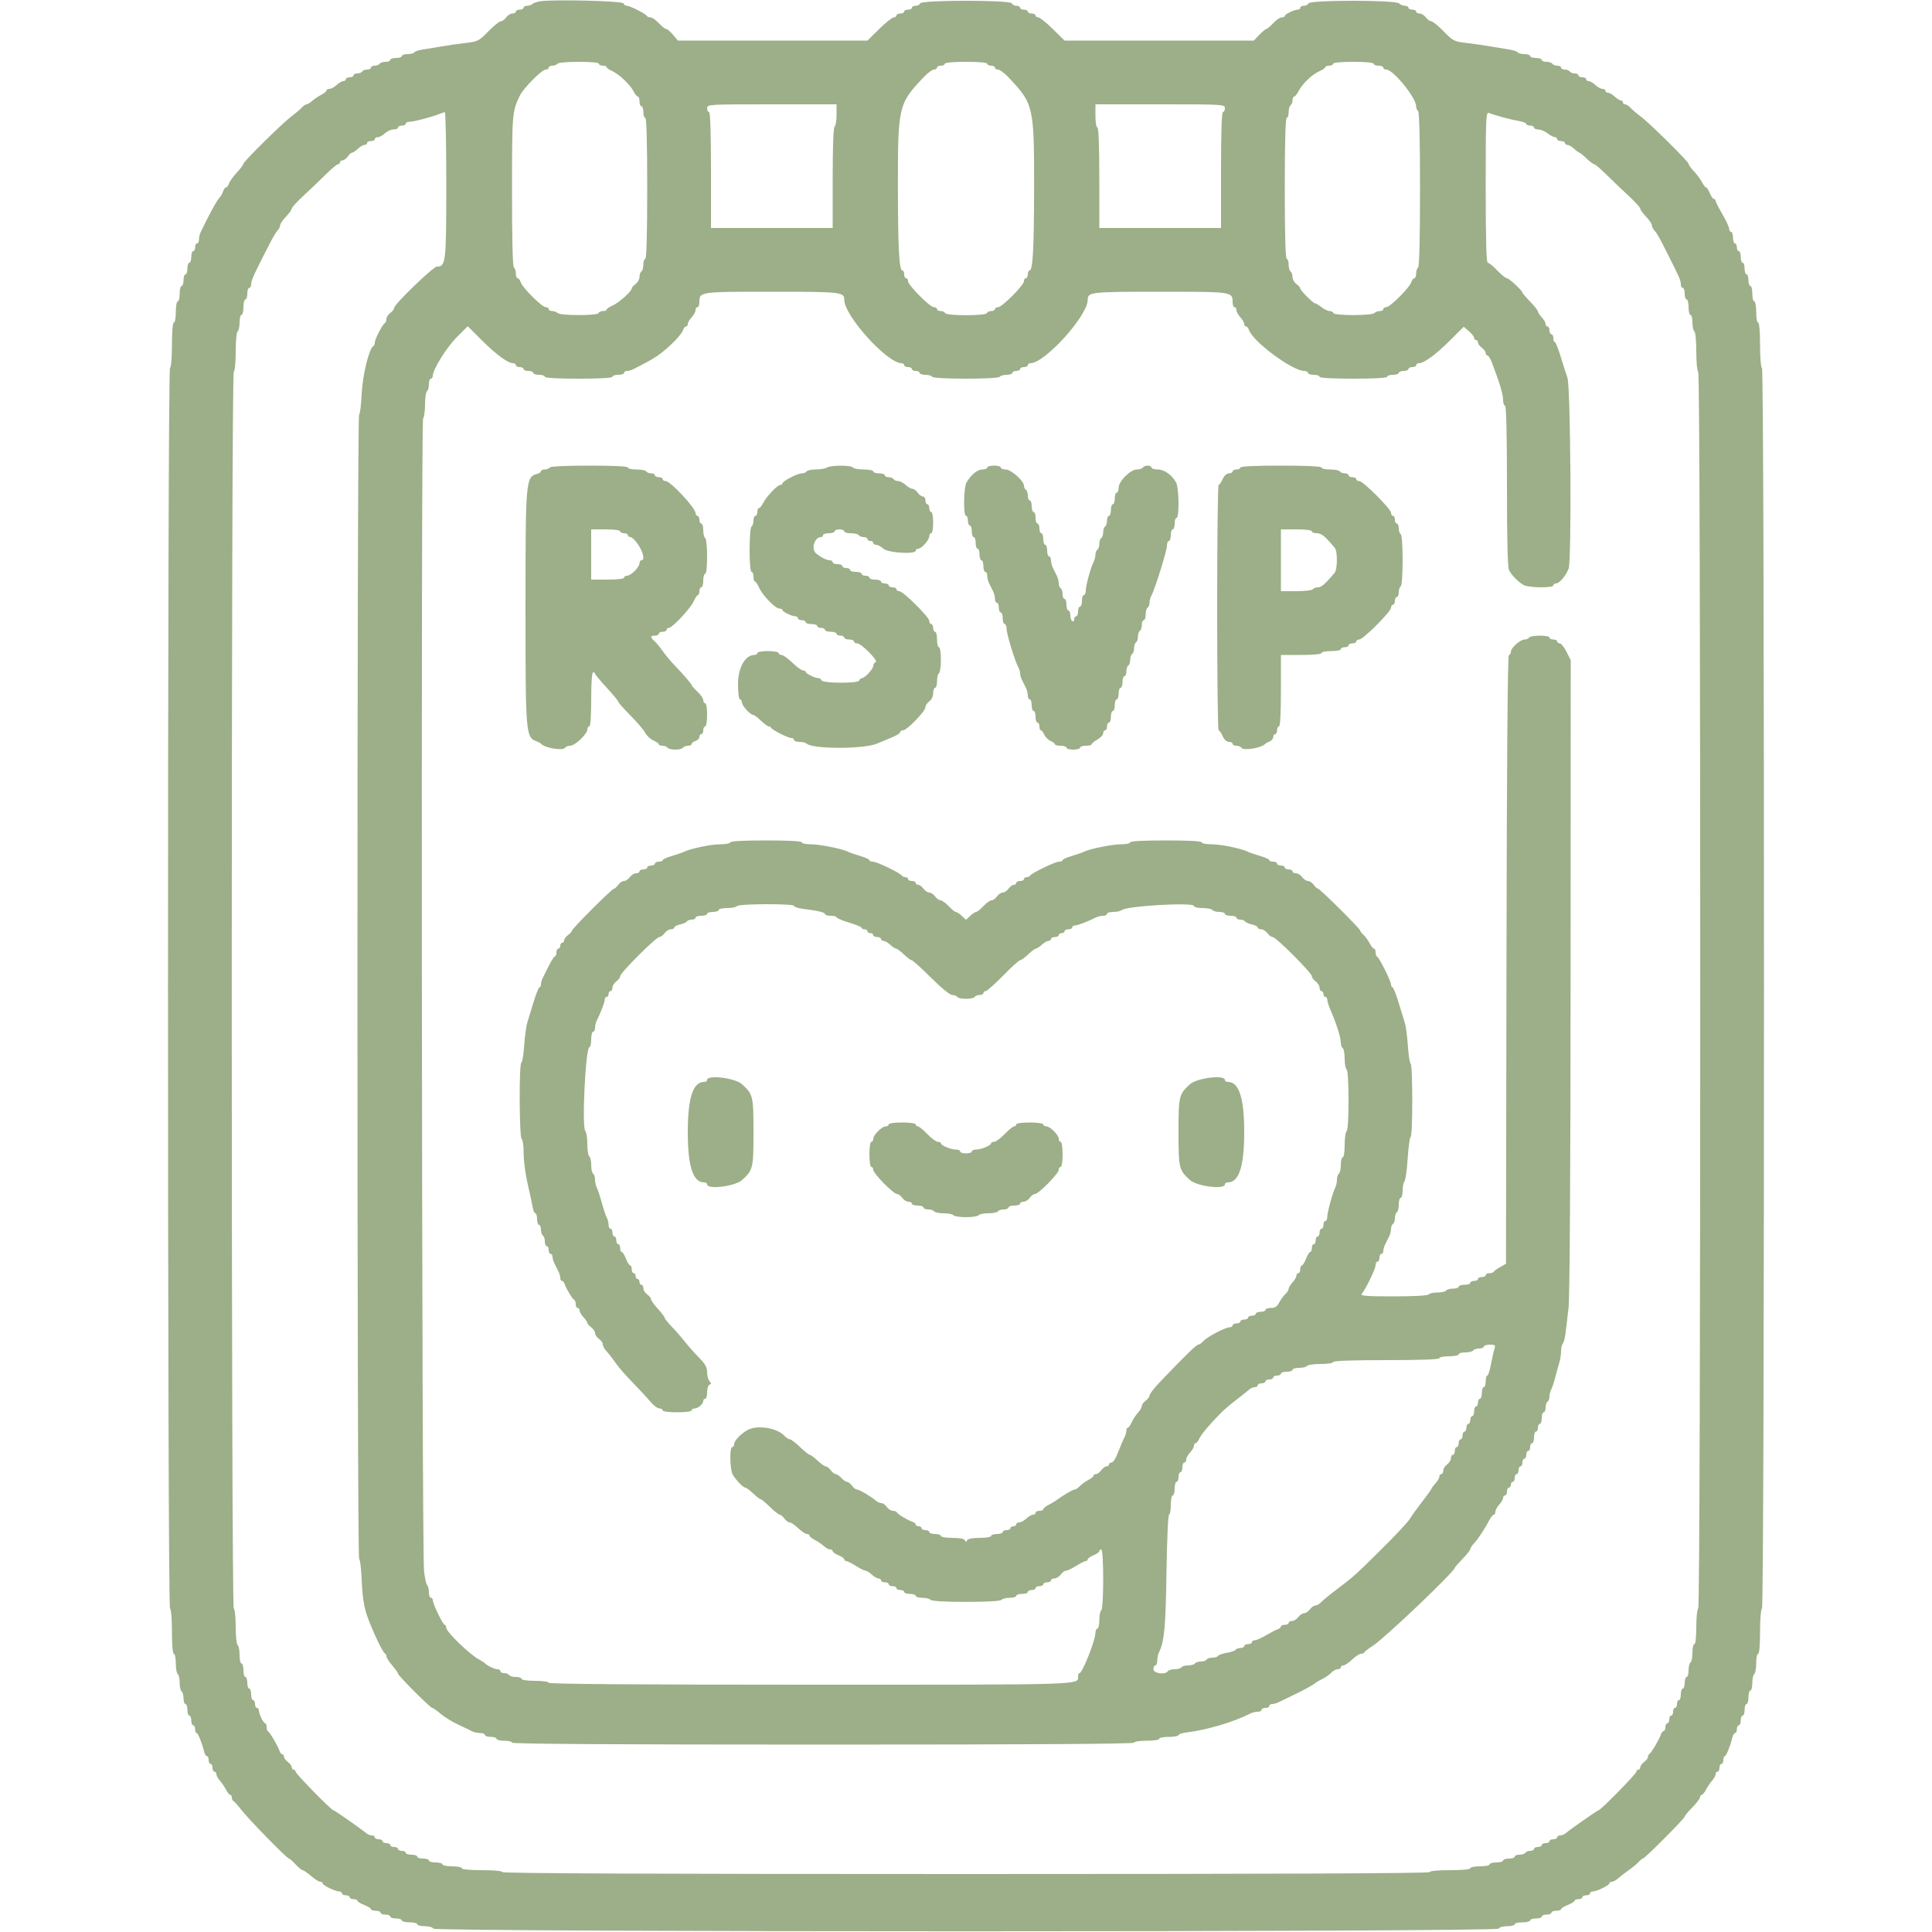 <svg id="svg" version="1.1" xmlns="http://www.w3.org/2000/svg" xmlns:xlink="http://www.w3.org/1999/xlink" width="400" height="400" viewBox="0, 0, 400,400"><g id="svgg"><path id="path0" d="M111.800 0.271 C 111.140 0.376,110.429 0.628,110.220 0.831 C 110.011 1.034,109.516 1.200,109.120 1.200 C 108.724 1.200,108.400 1.380,108.400 1.600 C 108.400 1.820,108.040 2.000,107.600 2.000 C 107.160 2.000,106.800 2.180,106.800 2.400 C 106.800 2.620,106.480 2.800,106.088 2.800 C 105.697 2.800,105.117 3.160,104.800 3.600 C 104.483 4.040,103.981 4.400,103.686 4.400 C 103.390 4.400,102.232 5.341,101.112 6.490 C 99.184 8.470,98.937 8.597,96.438 8.890 C 94.987 9.060,92.720 9.387,91.400 9.615 C 90.080 9.844,88.324 10.133,87.497 10.258 C 86.671 10.383,85.895 10.645,85.774 10.842 C 85.652 11.039,85.023 11.200,84.376 11.200 C 83.729 11.200,83.200 11.380,83.200 11.600 C 83.200 11.820,82.660 12.000,82.000 12.000 C 81.340 12.000,80.800 12.180,80.800 12.400 C 80.800 12.620,80.361 12.800,79.824 12.800 C 79.287 12.800,78.736 12.980,78.600 13.200 C 78.464 13.420,78.003 13.600,77.576 13.600 C 77.149 13.600,76.800 13.780,76.800 14.000 C 76.800 14.220,76.451 14.400,76.024 14.400 C 75.597 14.400,75.136 14.580,75.000 14.800 C 74.864 15.020,74.403 15.200,73.976 15.200 C 73.549 15.200,73.200 15.380,73.200 15.600 C 73.200 15.820,72.840 16.000,72.400 16.000 C 71.960 16.000,71.600 16.180,71.600 16.400 C 71.600 16.620,71.364 16.800,71.075 16.800 C 70.787 16.800,70.164 17.160,69.692 17.600 C 69.220 18.040,68.556 18.400,68.217 18.400 C 67.878 18.400,67.600 18.550,67.600 18.732 C 67.600 18.915,67.105 19.320,66.500 19.632 C 65.895 19.945,65.051 20.515,64.625 20.900 C 64.198 21.285,63.679 21.600,63.471 21.600 C 63.264 21.600,62.803 21.917,62.447 22.304 C 62.091 22.692,61.144 23.496,60.342 24.092 C 58.479 25.478,50.400 33.448,50.400 33.901 C 50.400 34.090,49.778 34.923,49.017 35.754 C 48.256 36.584,47.524 37.609,47.390 38.032 C 47.256 38.454,46.990 38.800,46.800 38.800 C 46.610 38.800,46.340 39.159,46.201 39.598 C 46.062 40.036,45.734 40.621,45.474 40.898 C 44.868 41.539,43.287 44.427,41.532 48.095 C 41.350 48.477,41.200 49.152,41.200 49.595 C 41.200 50.038,41.020 50.400,40.800 50.400 C 40.580 50.400,40.400 50.760,40.400 51.200 C 40.400 51.640,40.220 52.000,40.000 52.000 C 39.780 52.000,39.600 52.540,39.600 53.200 C 39.600 53.860,39.420 54.400,39.200 54.400 C 38.980 54.400,38.800 54.940,38.800 55.600 C 38.800 56.260,38.620 56.800,38.400 56.800 C 38.180 56.800,38.000 57.340,38.000 58.000 C 38.000 58.660,37.820 59.200,37.600 59.200 C 37.380 59.200,37.200 59.920,37.200 60.800 C 37.200 61.680,37.020 62.400,36.800 62.400 C 36.580 62.400,36.400 63.390,36.400 64.600 C 36.400 65.810,36.220 66.800,36.000 66.800 C 35.757 66.800,35.600 68.592,35.600 71.376 C 35.600 73.996,35.429 76.058,35.200 76.200 C 34.645 76.543,34.645 332.657,35.200 333.000 C 35.429 333.142,35.600 335.204,35.600 337.824 C 35.600 340.608,35.757 342.400,36.000 342.400 C 36.220 342.400,36.400 343.289,36.400 344.376 C 36.400 345.463,36.580 346.464,36.800 346.600 C 37.020 346.736,37.200 347.546,37.200 348.400 C 37.200 349.254,37.380 350.064,37.600 350.200 C 37.820 350.336,38.000 350.977,38.000 351.624 C 38.000 352.271,38.180 352.800,38.400 352.800 C 38.620 352.800,38.800 353.340,38.800 354.000 C 38.800 354.660,38.980 355.200,39.200 355.200 C 39.420 355.200,39.600 355.650,39.600 356.200 C 39.600 356.750,39.780 357.200,40.000 357.200 C 40.220 357.200,40.400 357.560,40.400 358.000 C 40.400 358.440,40.536 358.800,40.702 358.800 C 40.993 358.800,41.810 360.831,42.271 362.700 C 42.393 363.195,42.652 363.600,42.847 363.600 C 43.041 363.600,43.200 363.960,43.200 364.400 C 43.200 364.840,43.380 365.200,43.600 365.200 C 43.820 365.200,44.000 365.560,44.000 366.000 C 44.000 366.440,44.180 366.800,44.400 366.800 C 44.620 366.800,44.800 367.036,44.800 367.325 C 44.800 367.613,45.115 368.198,45.500 368.625 C 45.885 369.051,46.455 369.895,46.768 370.500 C 47.080 371.105,47.485 371.600,47.668 371.600 C 47.850 371.600,48.000 371.855,48.000 372.167 C 48.000 372.478,48.142 372.793,48.315 372.867 C 48.488 372.940,49.253 373.800,50.015 374.777 C 51.537 376.729,59.444 384.800,59.835 384.800 C 59.969 384.800,60.583 385.340,61.200 386.000 C 61.817 386.660,62.474 387.200,62.660 387.201 C 62.847 387.201,63.630 387.741,64.400 388.400 C 65.170 389.059,66.025 389.599,66.300 389.599 C 66.575 389.600,66.800 389.747,66.800 389.926 C 66.800 390.324,69.401 391.600,70.214 391.600 C 70.536 391.600,70.800 391.780,70.800 392.000 C 70.800 392.220,71.160 392.400,71.600 392.400 C 72.040 392.400,72.400 392.580,72.400 392.800 C 72.400 393.020,72.760 393.200,73.200 393.200 C 73.640 393.200,74.000 393.346,74.000 393.525 C 74.000 393.704,74.630 394.098,75.400 394.400 C 76.170 394.702,76.800 395.096,76.800 395.275 C 76.800 395.454,77.250 395.600,77.800 395.600 C 78.350 395.600,78.800 395.780,78.800 396.000 C 78.800 396.220,79.250 396.400,79.800 396.400 C 80.350 396.400,80.800 396.580,80.800 396.800 C 80.800 397.020,81.340 397.200,82.000 397.200 C 82.660 397.200,83.200 397.380,83.200 397.600 C 83.200 397.820,83.920 398.000,84.800 398.000 C 85.680 398.000,86.400 398.180,86.400 398.400 C 86.400 398.620,87.105 398.800,87.967 398.800 C 88.864 398.800,89.604 399.013,89.700 399.300 C 89.945 400.036,310.055 400.036,310.300 399.300 C 310.396 399.013,311.136 398.800,312.033 398.800 C 312.895 398.800,313.600 398.620,313.600 398.400 C 313.600 398.180,314.320 398.000,315.200 398.000 C 316.080 398.000,316.800 397.820,316.800 397.600 C 316.800 397.380,317.340 397.200,318.000 397.200 C 318.660 397.200,319.200 397.020,319.200 396.800 C 319.200 396.580,319.650 396.400,320.200 396.400 C 320.750 396.400,321.200 396.220,321.200 396.000 C 321.200 395.780,321.650 395.600,322.200 395.600 C 322.750 395.600,323.200 395.454,323.200 395.275 C 323.200 395.096,323.830 394.702,324.600 394.400 C 325.370 394.098,326.000 393.704,326.000 393.525 C 326.000 393.346,326.360 393.200,326.800 393.200 C 327.240 393.200,327.600 393.020,327.600 392.800 C 327.600 392.580,327.960 392.400,328.400 392.400 C 328.840 392.400,329.200 392.220,329.200 392.000 C 329.200 391.780,329.464 391.600,329.786 391.600 C 330.599 391.600,333.200 390.324,333.200 389.926 C 333.200 389.747,333.436 389.600,333.725 389.600 C 334.013 389.600,334.598 389.280,335.025 388.889 C 335.451 388.498,336.430 387.742,337.200 387.208 C 337.970 386.675,338.891 385.914,339.247 385.519 C 339.603 385.124,340.010 384.800,340.152 384.800 C 340.516 384.800,348.799 376.474,348.803 376.105 C 348.804 375.937,349.516 375.080,350.383 374.200 C 351.251 373.320,351.970 372.375,351.980 372.100 C 351.991 371.825,352.150 371.600,352.332 371.600 C 352.515 371.600,352.920 371.105,353.232 370.500 C 353.545 369.895,354.115 369.051,354.500 368.625 C 354.885 368.198,355.200 367.613,355.200 367.325 C 355.200 367.036,355.380 366.800,355.600 366.800 C 355.820 366.800,356.000 366.440,356.000 366.000 C 356.000 365.560,356.180 365.200,356.400 365.200 C 356.620 365.200,356.800 364.840,356.800 364.400 C 356.800 363.960,356.936 363.600,357.102 363.600 C 357.393 363.600,358.210 361.569,358.671 359.700 C 358.793 359.205,359.052 358.800,359.247 358.800 C 359.441 358.800,359.600 358.440,359.600 358.000 C 359.600 357.560,359.780 357.200,360.000 357.200 C 360.220 357.200,360.400 356.750,360.400 356.200 C 360.400 355.650,360.580 355.200,360.800 355.200 C 361.020 355.200,361.200 354.660,361.200 354.000 C 361.200 353.340,361.380 352.800,361.600 352.800 C 361.820 352.800,362.000 352.170,362.000 351.400 C 362.000 350.630,362.180 350.000,362.400 350.000 C 362.620 350.000,362.800 349.291,362.800 348.424 C 362.800 347.557,362.980 346.736,363.200 346.600 C 363.420 346.464,363.600 345.463,363.600 344.376 C 363.600 343.289,363.780 342.400,364.000 342.400 C 364.243 342.400,364.400 340.608,364.400 337.824 C 364.400 335.204,364.571 333.142,364.800 333.000 C 365.355 332.657,365.355 76.543,364.800 76.200 C 364.571 76.058,364.400 73.996,364.400 71.376 C 364.400 68.592,364.243 66.800,364.000 66.800 C 363.780 66.800,363.600 65.810,363.600 64.600 C 363.600 63.390,363.420 62.400,363.200 62.400 C 362.980 62.400,362.800 61.680,362.800 60.800 C 362.800 59.920,362.620 59.200,362.400 59.200 C 362.180 59.200,362.000 58.660,362.000 58.000 C 362.000 57.340,361.820 56.800,361.600 56.800 C 361.380 56.800,361.200 56.260,361.200 55.600 C 361.200 54.940,361.020 54.400,360.800 54.400 C 360.580 54.400,360.400 53.860,360.400 53.200 C 360.400 52.540,360.220 52.000,360.000 52.000 C 359.780 52.000,359.600 51.640,359.600 51.200 C 359.600 50.760,359.420 50.400,359.200 50.400 C 358.980 50.400,358.800 49.860,358.800 49.200 C 358.800 48.540,358.620 48.000,358.400 48.000 C 358.180 48.000,358.000 47.715,358.000 47.367 C 358.000 47.019,357.370 45.660,356.600 44.346 C 355.830 43.032,355.200 41.787,355.200 41.579 C 355.200 41.370,355.042 41.200,354.849 41.200 C 354.655 41.200,354.273 40.660,354.000 40.000 C 353.727 39.340,353.375 38.800,353.219 38.800 C 353.063 38.800,352.680 38.308,352.368 37.707 C 352.055 37.106,351.305 36.089,350.700 35.448 C 350.095 34.806,349.600 34.119,349.600 33.920 C 349.600 33.453,341.564 25.509,339.658 24.092 C 338.856 23.496,337.909 22.692,337.553 22.304 C 337.197 21.917,336.702 21.600,336.453 21.600 C 336.204 21.600,336.000 21.420,336.000 21.200 C 336.000 20.980,335.812 20.800,335.583 20.800 C 335.354 20.800,334.780 20.440,334.308 20.000 C 333.836 19.560,333.213 19.200,332.925 19.200 C 332.636 19.200,332.400 19.020,332.400 18.800 C 332.400 18.580,332.122 18.400,331.783 18.400 C 331.444 18.400,330.780 18.040,330.308 17.600 C 329.836 17.160,329.213 16.800,328.925 16.800 C 328.636 16.800,328.400 16.620,328.400 16.400 C 328.400 16.180,328.040 16.000,327.600 16.000 C 327.160 16.000,326.800 15.820,326.800 15.600 C 326.800 15.380,326.451 15.200,326.024 15.200 C 325.597 15.200,325.136 15.020,325.000 14.800 C 324.864 14.580,324.403 14.400,323.976 14.400 C 323.549 14.400,323.200 14.220,323.200 14.000 C 323.200 13.780,322.851 13.600,322.424 13.600 C 321.997 13.600,321.536 13.420,321.400 13.200 C 321.264 12.980,320.713 12.800,320.176 12.800 C 319.639 12.800,319.200 12.620,319.200 12.400 C 319.200 12.180,318.660 12.000,318.000 12.000 C 317.340 12.000,316.800 11.820,316.800 11.600 C 316.800 11.380,316.271 11.200,315.624 11.200 C 314.977 11.200,314.348 11.039,314.226 10.842 C 314.105 10.645,313.329 10.383,312.503 10.258 C 311.676 10.133,309.920 9.844,308.600 9.615 C 307.280 9.387,305.013 9.060,303.562 8.890 C 301.063 8.597,300.816 8.470,298.888 6.490 C 297.768 5.341,296.610 4.400,296.314 4.400 C 296.019 4.400,295.517 4.040,295.200 3.600 C 294.883 3.160,294.303 2.800,293.912 2.800 C 293.520 2.800,293.200 2.620,293.200 2.400 C 293.200 2.180,292.840 2.000,292.400 2.000 C 291.960 2.000,291.600 1.820,291.600 1.600 C 291.600 1.380,291.276 1.200,290.880 1.200 C 290.484 1.200,289.935 0.975,289.660 0.700 C 288.940 -0.020,271.140 -0.020,270.900 0.700 C 270.808 0.975,270.388 1.200,269.967 1.200 C 269.545 1.200,269.200 1.380,269.200 1.600 C 269.200 1.820,268.966 2.000,268.680 2.000 C 267.944 2.000,266.007 2.941,266.003 3.300 C 266.001 3.465,265.712 3.600,265.360 3.600 C 265.009 3.600,264.217 4.140,263.600 4.800 C 262.983 5.460,262.346 6.000,262.183 6.000 C 262.020 6.000,261.371 6.540,260.740 7.200 L 259.593 8.400 239.999 8.400 L 220.405 8.400 217.968 6.000 C 216.627 4.680,215.276 3.600,214.965 3.600 C 214.654 3.600,214.400 3.420,214.400 3.200 C 214.400 2.980,214.040 2.800,213.600 2.800 C 213.160 2.800,212.800 2.620,212.800 2.400 C 212.800 2.180,212.440 2.000,212.000 2.000 C 211.560 2.000,211.200 1.820,211.200 1.600 C 211.200 1.380,210.855 1.200,210.433 1.200 C 210.012 1.200,209.592 0.975,209.500 0.700 C 209.259 -0.024,190.741 -0.024,190.500 0.700 C 190.408 0.975,189.988 1.200,189.567 1.200 C 189.145 1.200,188.800 1.380,188.800 1.600 C 188.800 1.820,188.440 2.000,188.000 2.000 C 187.560 2.000,187.200 2.180,187.200 2.400 C 187.200 2.620,186.840 2.800,186.400 2.800 C 185.960 2.800,185.600 2.980,185.600 3.200 C 185.600 3.420,185.346 3.600,185.035 3.600 C 184.724 3.600,183.373 4.680,182.032 6.000 L 179.595 8.400 159.972 8.400 L 140.348 8.400 139.339 7.200 C 138.783 6.540,138.147 6.000,137.925 6.000 C 137.703 6.000,137.017 5.460,136.400 4.800 C 135.783 4.140,135.006 3.600,134.673 3.600 C 134.339 3.600,134.007 3.465,133.933 3.300 C 133.747 2.880,130.437 1.200,129.796 1.200 C 129.505 1.200,129.192 0.975,129.100 0.700 C 128.931 0.192,114.537 -0.165,111.800 0.271 M124.000 13.200 C 124.000 13.420,124.360 13.600,124.800 13.600 C 125.240 13.600,125.600 13.736,125.600 13.902 C 125.600 14.069,126.104 14.428,126.720 14.700 C 128.164 15.340,130.446 17.494,131.169 18.900 C 131.481 19.505,131.885 20.000,132.068 20.000 C 132.250 20.000,132.400 20.450,132.400 21.000 C 132.400 21.550,132.580 22.000,132.800 22.000 C 133.020 22.000,133.200 22.540,133.200 23.200 C 133.200 23.860,133.380 24.400,133.600 24.400 C 133.859 24.400,134.000 29.533,134.000 39.000 C 134.000 48.467,133.859 53.600,133.600 53.600 C 133.380 53.600,133.200 54.129,133.200 54.776 C 133.200 55.423,133.020 56.064,132.800 56.200 C 132.580 56.336,132.400 56.847,132.400 57.335 C 132.400 57.824,132.040 58.483,131.600 58.800 C 131.160 59.117,130.800 59.523,130.800 59.702 C 130.800 60.297,128.186 62.651,126.884 63.227 C 126.178 63.540,125.600 63.931,125.600 64.098 C 125.600 64.264,125.255 64.400,124.833 64.400 C 124.412 64.400,124.004 64.588,123.927 64.818 C 123.742 65.373,116.013 65.373,115.458 64.818 C 115.228 64.588,114.716 64.400,114.320 64.400 C 113.924 64.400,113.600 64.220,113.600 64.000 C 113.600 63.780,113.326 63.600,112.991 63.600 C 112.215 63.600,108.175 59.580,107.817 58.452 C 107.668 57.984,107.378 57.600,107.173 57.600 C 106.968 57.600,106.800 57.161,106.800 56.624 C 106.800 56.087,106.620 55.536,106.400 55.400 C 106.144 55.242,106.002 49.502,106.006 39.476 C 106.012 23.422,106.036 23.134,107.627 19.800 C 108.363 18.258,112.196 14.400,112.991 14.400 C 113.326 14.400,113.600 14.220,113.600 14.000 C 113.600 13.780,113.949 13.600,114.376 13.600 C 114.803 13.600,115.264 13.420,115.400 13.200 C 115.539 12.975,117.471 12.800,119.824 12.800 C 122.341 12.800,124.000 12.959,124.000 13.200 M204.400 13.200 C 204.400 13.420,204.760 13.600,205.200 13.600 C 205.640 13.600,206.000 13.780,206.000 14.000 C 206.000 14.220,206.284 14.400,206.631 14.400 C 206.979 14.400,207.924 15.096,208.731 15.947 C 214.017 21.515,214.114 21.932,214.097 39.000 C 214.085 51.463,213.835 56.000,213.163 56.000 C 212.963 56.000,212.800 56.360,212.800 56.800 C 212.800 57.240,212.620 57.600,212.400 57.600 C 212.180 57.600,212.000 57.874,212.000 58.210 C 212.000 59.036,207.473 63.600,206.654 63.600 C 206.294 63.600,206.000 63.780,206.000 64.000 C 206.000 64.220,205.655 64.400,205.233 64.400 C 204.812 64.400,204.403 64.592,204.325 64.826 C 204.132 65.404,195.868 65.404,195.675 64.826 C 195.597 64.592,195.188 64.400,194.767 64.400 C 194.345 64.400,194.000 64.220,194.000 64.000 C 194.000 63.780,193.706 63.600,193.346 63.600 C 192.527 63.600,188.000 59.036,188.000 58.210 C 188.000 57.874,187.820 57.600,187.600 57.600 C 187.380 57.600,187.200 57.240,187.200 56.800 C 187.200 56.360,187.037 56.000,186.837 56.000 C 186.165 56.000,185.915 51.463,185.903 39.000 C 185.886 21.932,185.983 21.515,191.269 15.947 C 192.076 15.096,193.021 14.400,193.369 14.400 C 193.716 14.400,194.000 14.220,194.000 14.000 C 194.000 13.780,194.360 13.600,194.800 13.600 C 195.240 13.600,195.600 13.420,195.600 13.200 C 195.600 12.958,197.333 12.800,200.000 12.800 C 202.667 12.800,204.400 12.958,204.400 13.200 M284.400 13.200 C 284.400 13.420,284.850 13.600,285.400 13.600 C 285.950 13.600,286.400 13.780,286.400 14.000 C 286.400 14.220,286.674 14.400,287.009 14.400 C 288.449 14.400,293.200 20.239,293.200 22.009 C 293.200 22.418,293.380 22.864,293.600 23.000 C 293.856 23.158,294.000 28.996,294.000 39.200 C 294.000 49.404,293.856 55.242,293.600 55.400 C 293.380 55.536,293.200 56.087,293.200 56.624 C 293.200 57.161,293.032 57.600,292.827 57.600 C 292.622 57.600,292.332 57.984,292.183 58.452 C 291.825 59.580,287.785 63.600,287.009 63.600 C 286.674 63.600,286.400 63.780,286.400 64.000 C 286.400 64.220,286.076 64.400,285.680 64.400 C 285.284 64.400,284.772 64.588,284.542 64.818 C 283.987 65.373,276.258 65.373,276.073 64.818 C 275.996 64.588,275.633 64.396,275.267 64.391 C 274.900 64.386,274.150 64.030,273.600 63.600 C 273.050 63.170,272.459 62.814,272.287 62.809 C 271.866 62.797,269.200 60.113,269.200 59.702 C 269.200 59.523,268.840 59.117,268.400 58.800 C 267.960 58.483,267.600 57.824,267.600 57.335 C 267.600 56.847,267.420 56.336,267.200 56.200 C 266.980 56.064,266.800 55.423,266.800 54.776 C 266.800 54.129,266.620 53.600,266.400 53.600 C 266.141 53.600,266.000 48.467,266.000 39.000 C 266.000 29.533,266.141 24.400,266.400 24.400 C 266.620 24.400,266.800 23.871,266.800 23.224 C 266.800 22.577,266.980 21.936,267.200 21.800 C 267.420 21.664,267.600 21.203,267.600 20.776 C 267.600 20.349,267.750 20.000,267.932 20.000 C 268.115 20.000,268.520 19.506,268.832 18.903 C 269.640 17.342,271.615 15.437,273.116 14.773 C 273.822 14.460,274.400 14.069,274.400 13.902 C 274.400 13.736,274.760 13.600,275.200 13.600 C 275.640 13.600,276.000 13.420,276.000 13.200 C 276.000 12.959,277.667 12.800,280.200 12.800 C 282.733 12.800,284.400 12.959,284.400 13.200 M173.200 23.776 C 173.200 24.973,173.020 26.064,172.800 26.200 C 172.550 26.355,172.400 30.337,172.400 36.824 L 172.400 47.200 159.800 47.200 L 147.200 47.200 147.200 35.200 C 147.200 27.467,147.058 23.200,146.800 23.200 C 146.580 23.200,146.400 22.840,146.400 22.400 C 146.400 21.616,146.667 21.600,159.800 21.600 L 173.200 21.600 173.200 23.776 M253.600 22.400 C 253.600 22.840,253.420 23.200,253.200 23.200 C 252.942 23.200,252.800 27.467,252.800 35.200 L 252.800 47.200 240.200 47.200 L 227.600 47.200 227.600 36.800 C 227.600 30.133,227.456 26.400,227.200 26.400 C 226.978 26.400,226.800 25.333,226.800 24.000 L 226.800 21.600 240.200 21.600 C 253.333 21.600,253.600 21.616,253.600 22.400 M92.400 38.339 C 92.400 54.362,92.303 55.200,90.444 55.200 C 89.687 55.200,81.600 63.016,81.600 63.747 C 81.600 64.009,81.240 64.483,80.800 64.800 C 80.360 65.117,80.000 65.682,80.000 66.055 C 80.000 66.428,79.865 66.793,79.700 66.867 C 79.237 67.072,77.600 70.233,77.600 70.921 C 77.600 71.258,77.465 71.593,77.299 71.667 C 76.436 72.049,75.067 77.630,74.886 81.509 C 74.781 83.769,74.538 85.715,74.347 85.833 C 73.881 86.121,73.891 322.800,74.357 322.800 C 74.553 322.800,74.797 324.825,74.899 327.300 C 75.029 330.471,75.343 332.568,75.960 334.400 C 76.918 337.240,79.217 342.121,79.698 342.333 C 79.864 342.407,80.000 342.677,80.001 342.933 C 80.001 343.190,80.541 344.030,81.200 344.800 C 81.859 345.570,82.399 346.338,82.399 346.506 C 82.400 346.905,89.095 353.600,89.494 353.601 C 89.662 353.601,90.430 354.141,91.200 354.801 C 91.970 355.461,93.590 356.462,94.800 357.026 C 96.010 357.590,97.313 358.220,97.695 358.426 C 98.077 358.631,98.842 358.800,99.395 358.800 C 99.948 358.800,100.400 358.980,100.400 359.200 C 100.400 359.420,100.940 359.600,101.600 359.600 C 102.260 359.600,102.800 359.780,102.800 360.000 C 102.800 360.220,103.520 360.400,104.400 360.400 C 105.280 360.400,106.000 360.580,106.000 360.800 C 106.000 361.065,127.733 361.200,170.400 361.200 C 213.067 361.200,234.800 361.065,234.800 360.800 C 234.800 360.574,235.933 360.400,237.400 360.400 C 238.867 360.400,240.000 360.226,240.000 360.000 C 240.000 359.780,240.900 359.600,242.000 359.600 C 243.100 359.600,244.000 359.438,244.000 359.240 C 244.000 359.042,244.765 358.789,245.700 358.677 C 249.870 358.179,255.385 356.539,258.895 354.753 C 259.277 354.559,259.952 354.400,260.395 354.400 C 260.838 354.400,261.200 354.220,261.200 354.000 C 261.200 353.780,261.560 353.600,262.000 353.600 C 262.440 353.600,262.800 353.420,262.800 353.200 C 262.800 352.980,263.072 352.800,263.405 352.800 C 263.738 352.800,264.323 352.636,264.705 352.435 C 265.087 352.234,266.390 351.603,267.600 351.033 C 269.802 349.995,272.024 348.776,272.400 348.399 C 272.510 348.289,273.140 347.930,273.800 347.602 C 274.460 347.274,275.291 346.689,275.647 346.303 C 276.003 345.916,276.588 345.600,276.947 345.600 C 277.306 345.600,277.600 345.420,277.600 345.200 C 277.600 344.980,277.843 344.800,278.141 344.800 C 278.438 344.800,279.246 344.260,279.937 343.600 C 280.628 342.940,281.449 342.400,281.763 342.400 C 282.077 342.400,282.393 342.265,282.467 342.100 C 282.540 341.935,283.364 341.303,284.297 340.696 C 286.768 339.089,301.200 325.337,301.200 324.589 C 301.200 324.486,301.920 323.659,302.800 322.752 C 303.680 321.845,304.400 320.939,304.400 320.737 C 304.400 320.536,304.766 319.973,305.214 319.486 C 306.097 318.526,307.464 316.451,308.368 314.700 C 308.680 314.095,309.085 313.600,309.268 313.600 C 309.450 313.600,309.600 313.322,309.600 312.983 C 309.600 312.644,309.960 311.980,310.400 311.508 C 310.840 311.036,311.200 310.413,311.200 310.125 C 311.200 309.836,311.380 309.600,311.600 309.600 C 311.820 309.600,312.000 309.240,312.000 308.800 C 312.000 308.360,312.180 308.000,312.400 308.000 C 312.620 308.000,312.800 307.730,312.800 307.400 C 312.800 307.070,312.980 306.800,313.200 306.800 C 313.420 306.800,313.600 306.440,313.600 306.000 C 313.600 305.560,313.780 305.200,314.000 305.200 C 314.220 305.200,314.400 304.840,314.400 304.400 C 314.400 303.960,314.580 303.600,314.800 303.600 C 315.020 303.600,315.200 303.240,315.200 302.800 C 315.200 302.360,315.380 302.000,315.600 302.000 C 315.820 302.000,316.000 301.640,316.000 301.200 C 316.000 300.760,316.180 300.400,316.400 300.400 C 316.620 300.400,316.800 300.040,316.800 299.600 C 316.800 299.160,316.980 298.800,317.200 298.800 C 317.420 298.800,317.600 298.260,317.600 297.600 C 317.600 296.940,317.780 296.400,318.000 296.400 C 318.220 296.400,318.400 296.040,318.400 295.600 C 318.400 295.160,318.580 294.800,318.800 294.800 C 319.020 294.800,319.200 294.260,319.200 293.600 C 319.200 292.940,319.380 292.400,319.600 292.400 C 319.820 292.400,320.000 291.961,320.000 291.424 C 320.000 290.887,320.180 290.336,320.400 290.200 C 320.620 290.064,320.800 289.601,320.800 289.171 C 320.800 288.741,320.962 288.077,321.161 287.695 C 321.360 287.313,321.732 286.190,321.988 285.200 C 322.244 284.210,322.622 282.847,322.827 282.172 C 323.032 281.496,323.200 280.407,323.200 279.752 C 323.200 279.096,323.363 278.389,323.561 278.180 C 323.760 277.971,324.018 276.990,324.134 276.000 C 324.250 275.010,324.526 272.670,324.748 270.800 C 325.001 268.661,325.159 243.160,325.175 202.044 L 325.200 136.688 324.329 134.944 C 323.850 133.985,323.220 133.200,322.929 133.200 C 322.638 133.200,322.400 133.020,322.400 132.800 C 322.400 132.580,322.040 132.400,321.600 132.400 C 321.160 132.400,320.800 132.220,320.800 132.000 C 320.800 131.478,316.923 131.478,316.600 132.000 C 316.464 132.220,316.048 132.400,315.676 132.400 C 314.761 132.401,312.800 134.137,312.800 134.947 C 312.800 135.306,312.621 135.600,312.401 135.600 C 312.138 135.600,311.968 157.073,311.901 198.625 L 311.800 261.650 310.600 262.325 C 309.940 262.696,309.340 263.135,309.267 263.300 C 309.193 263.465,308.788 263.600,308.367 263.600 C 307.945 263.600,307.600 263.780,307.600 264.000 C 307.600 264.220,307.240 264.400,306.800 264.400 C 306.360 264.400,306.000 264.580,306.000 264.800 C 306.000 265.020,305.640 265.200,305.200 265.200 C 304.760 265.200,304.400 265.380,304.400 265.600 C 304.400 265.820,303.860 266.000,303.200 266.000 C 302.540 266.000,302.000 266.180,302.000 266.400 C 302.000 266.620,301.471 266.800,300.824 266.800 C 300.177 266.800,299.536 266.980,299.400 267.200 C 299.264 267.420,298.454 267.600,297.600 267.600 C 296.746 267.600,295.936 267.780,295.800 268.000 C 295.650 268.242,292.780 268.400,288.527 268.400 C 282.885 268.400,281.585 268.300,281.925 267.891 C 282.782 266.858,284.800 262.695,284.800 261.959 C 284.800 261.542,284.980 261.200,285.200 261.200 C 285.420 261.200,285.600 260.840,285.600 260.400 C 285.600 259.960,285.780 259.600,286.000 259.600 C 286.220 259.600,286.400 259.328,286.400 258.995 C 286.400 258.662,286.580 258.032,286.800 257.595 C 287.020 257.158,287.380 256.442,287.600 256.005 C 287.820 255.568,288.000 254.859,288.000 254.429 C 288.000 253.999,288.180 253.536,288.400 253.400 C 288.620 253.264,288.800 252.724,288.800 252.200 C 288.800 251.676,288.980 251.136,289.200 251.000 C 289.420 250.864,289.600 250.133,289.600 249.376 C 289.600 248.619,289.780 248.000,290.000 248.000 C 290.220 248.000,290.400 247.316,290.400 246.480 C 290.400 245.644,290.571 244.789,290.781 244.579 C 290.991 244.369,291.287 242.257,291.441 239.886 C 291.594 237.514,291.873 235.479,292.060 235.363 C 292.504 235.088,292.504 220.512,292.060 220.237 C 291.873 220.122,291.614 218.446,291.484 216.514 C 291.354 214.581,291.076 212.460,290.865 211.800 C 290.655 211.140,290.060 209.206,289.542 207.502 C 289.024 205.798,288.465 204.403,288.300 204.402 C 288.135 204.401,288.000 204.146,288.000 203.834 C 288.000 203.145,285.552 198.253,285.114 198.067 C 284.941 197.993,284.800 197.588,284.800 197.167 C 284.800 196.745,284.650 196.400,284.468 196.400 C 284.285 196.400,283.881 195.905,283.570 195.300 C 283.260 194.695,282.689 193.909,282.303 193.553 C 281.916 193.197,281.600 192.790,281.600 192.648 C 281.600 192.275,273.269 184.000,272.893 184.000 C 272.719 184.000,272.317 183.640,272.000 183.200 C 271.683 182.760,271.143 182.400,270.800 182.400 C 270.457 182.400,269.917 182.040,269.600 181.600 C 269.283 181.160,268.703 180.800,268.312 180.800 C 267.920 180.800,267.600 180.620,267.600 180.400 C 267.600 180.180,267.240 180.000,266.800 180.000 C 266.360 180.000,266.000 179.820,266.000 179.600 C 266.000 179.380,265.640 179.200,265.200 179.200 C 264.760 179.200,264.400 179.020,264.400 178.800 C 264.400 178.580,264.040 178.400,263.600 178.400 C 263.160 178.400,262.800 178.259,262.800 178.087 C 262.800 177.915,261.945 177.525,260.900 177.220 C 259.855 176.915,258.730 176.530,258.400 176.363 C 257.039 175.679,252.810 174.800,250.874 174.800 C 249.733 174.800,248.800 174.620,248.800 174.400 C 248.800 174.148,246.067 174.000,241.400 174.000 C 236.733 174.000,234.000 174.148,234.000 174.400 C 234.000 174.620,233.157 174.800,232.126 174.800 C 230.268 174.800,225.555 175.746,224.400 176.351 C 224.070 176.524,222.945 176.915,221.900 177.220 C 220.855 177.525,220.000 177.915,220.000 178.087 C 220.000 178.259,219.665 178.400,219.256 178.400 C 218.454 178.400,213.487 180.805,213.267 181.300 C 213.193 181.465,212.878 181.600,212.567 181.600 C 212.255 181.600,212.000 181.780,212.000 182.000 C 212.000 182.220,211.640 182.400,211.200 182.400 C 210.760 182.400,210.400 182.580,210.400 182.800 C 210.400 183.020,210.170 183.200,209.888 183.200 C 209.607 183.200,209.117 183.560,208.800 184.000 C 208.483 184.440,207.943 184.800,207.600 184.800 C 207.257 184.800,206.717 185.160,206.400 185.600 C 206.083 186.040,205.575 186.400,205.272 186.400 C 204.969 186.400,204.217 186.940,203.600 187.600 C 202.983 188.260,202.315 188.800,202.115 188.800 C 201.915 188.800,201.357 189.167,200.875 189.616 L 200.000 190.431 199.125 189.616 C 198.643 189.167,198.085 188.800,197.885 188.800 C 197.685 188.800,197.017 188.260,196.400 187.600 C 195.783 186.940,195.031 186.400,194.728 186.400 C 194.425 186.400,193.917 186.040,193.600 185.600 C 193.283 185.160,192.743 184.800,192.400 184.800 C 192.057 184.800,191.517 184.440,191.200 184.000 C 190.883 183.560,190.393 183.200,190.112 183.200 C 189.830 183.200,189.600 183.020,189.600 182.800 C 189.600 182.580,189.240 182.400,188.800 182.400 C 188.360 182.400,188.000 182.220,188.000 182.000 C 188.000 181.780,187.745 181.600,187.433 181.600 C 187.122 181.600,186.807 181.465,186.733 181.300 C 186.513 180.805,181.546 178.400,180.744 178.400 C 180.335 178.400,180.000 178.259,180.000 178.087 C 180.000 177.915,179.145 177.525,178.100 177.220 C 177.055 176.915,175.930 176.524,175.600 176.351 C 174.445 175.746,169.732 174.800,167.874 174.800 C 166.843 174.800,166.000 174.620,166.000 174.400 C 166.000 174.148,163.267 174.000,158.600 174.000 C 153.933 174.000,151.200 174.148,151.200 174.400 C 151.200 174.620,150.267 174.800,149.126 174.800 C 147.190 174.800,142.961 175.679,141.600 176.363 C 141.270 176.530,140.145 176.915,139.100 177.220 C 138.055 177.525,137.200 177.915,137.200 178.087 C 137.200 178.259,136.840 178.400,136.400 178.400 C 135.960 178.400,135.600 178.580,135.600 178.800 C 135.600 179.020,135.240 179.200,134.800 179.200 C 134.360 179.200,134.000 179.380,134.000 179.600 C 134.000 179.820,133.640 180.000,133.200 180.000 C 132.760 180.000,132.400 180.180,132.400 180.400 C 132.400 180.620,132.080 180.800,131.688 180.800 C 131.297 180.800,130.717 181.160,130.400 181.600 C 130.083 182.040,129.543 182.400,129.200 182.400 C 128.857 182.400,128.317 182.760,128.000 183.200 C 127.683 183.640,127.281 184.000,127.107 184.000 C 126.694 184.000,118.400 192.294,118.400 192.707 C 118.400 192.881,118.040 193.283,117.600 193.600 C 117.160 193.917,116.800 194.407,116.800 194.688 C 116.800 194.970,116.620 195.200,116.400 195.200 C 116.180 195.200,116.000 195.470,116.000 195.800 C 116.000 196.130,115.820 196.400,115.600 196.400 C 115.380 196.400,115.200 196.760,115.200 197.200 C 115.200 197.640,115.065 198.000,114.899 198.000 C 114.734 198.000,114.176 198.855,113.659 199.900 C 113.142 200.945,112.557 202.113,112.360 202.495 C 112.162 202.877,112.000 203.462,112.000 203.795 C 112.000 204.128,111.865 204.401,111.700 204.402 C 111.535 204.403,110.976 205.798,110.458 207.502 C 109.940 209.206,109.351 211.136,109.148 211.791 C 108.945 212.446,108.666 214.561,108.529 216.491 C 108.392 218.421,108.127 220.000,107.940 220.000 C 107.448 220.000,107.507 235.495,108.000 235.800 C 108.220 235.936,108.401 237.072,108.402 238.324 C 108.405 240.586,108.805 243.355,109.628 246.800 C 109.864 247.790,110.154 249.185,110.273 249.900 C 110.391 250.615,110.648 251.200,110.844 251.200 C 111.040 251.200,111.200 251.740,111.200 252.400 C 111.200 253.060,111.380 253.600,111.600 253.600 C 111.820 253.600,112.000 254.039,112.000 254.576 C 112.000 255.113,112.180 255.664,112.400 255.800 C 112.620 255.936,112.800 256.487,112.800 257.024 C 112.800 257.561,112.980 258.000,113.200 258.000 C 113.420 258.000,113.600 258.360,113.600 258.800 C 113.600 259.240,113.780 259.600,114.000 259.600 C 114.220 259.600,114.400 259.872,114.400 260.205 C 114.400 260.538,114.580 261.168,114.800 261.605 C 115.020 262.042,115.380 262.758,115.600 263.195 C 115.820 263.632,116.000 264.262,116.000 264.595 C 116.000 264.928,116.159 265.200,116.353 265.200 C 116.548 265.200,116.807 265.515,116.929 265.900 C 117.225 266.836,118.524 268.966,118.900 269.133 C 119.065 269.207,119.200 269.612,119.200 270.033 C 119.200 270.455,119.380 270.800,119.600 270.800 C 119.820 270.800,120.000 271.036,120.000 271.325 C 120.000 271.613,120.360 272.236,120.800 272.708 C 121.240 273.180,121.600 273.714,121.600 273.895 C 121.600 274.076,121.960 274.483,122.400 274.800 C 122.840 275.117,123.200 275.657,123.200 276.000 C 123.200 276.343,123.560 276.883,124.000 277.200 C 124.440 277.517,124.800 278.014,124.800 278.305 C 124.800 278.596,125.025 279.102,125.300 279.431 C 125.575 279.759,125.986 280.247,126.213 280.514 C 126.440 280.781,127.069 281.630,127.609 282.400 C 128.150 283.170,129.674 284.902,130.996 286.248 C 132.318 287.595,133.940 289.346,134.600 290.140 C 135.260 290.933,136.115 291.587,136.500 291.591 C 136.885 291.596,137.200 291.780,137.200 292.000 C 137.200 292.231,138.467 292.400,140.200 292.400 C 141.933 292.400,143.200 292.231,143.200 292.000 C 143.200 291.780,143.483 291.600,143.829 291.600 C 144.547 291.600,145.600 290.666,145.600 290.029 C 145.600 289.793,145.780 289.600,146.000 289.600 C 146.220 289.600,146.400 288.985,146.400 288.233 C 146.400 287.482,146.625 286.784,146.900 286.683 C 147.300 286.537,147.300 286.394,146.900 285.970 C 146.625 285.679,146.400 284.841,146.400 284.109 C 146.400 283.081,146.014 282.387,144.700 281.055 C 143.765 280.107,142.460 278.640,141.800 277.795 C 141.140 276.950,139.925 275.556,139.100 274.697 C 138.275 273.838,137.600 272.992,137.600 272.818 C 137.600 272.643,136.970 271.813,136.200 270.972 C 135.430 270.131,134.800 269.249,134.800 269.010 C 134.800 268.772,134.440 268.317,134.000 268.000 C 133.560 267.683,133.200 267.103,133.200 266.712 C 133.200 266.320,133.020 266.000,132.800 266.000 C 132.580 266.000,132.400 265.730,132.400 265.400 C 132.400 265.070,132.220 264.800,132.000 264.800 C 131.780 264.800,131.600 264.530,131.600 264.200 C 131.600 263.870,131.420 263.600,131.200 263.600 C 130.980 263.600,130.800 263.240,130.800 262.800 C 130.800 262.360,130.654 262.000,130.475 262.000 C 130.296 262.000,129.902 261.370,129.600 260.600 C 129.298 259.830,128.904 259.200,128.725 259.200 C 128.546 259.200,128.400 258.840,128.400 258.400 C 128.400 257.960,128.220 257.600,128.000 257.600 C 127.780 257.600,127.600 257.240,127.600 256.800 C 127.600 256.360,127.420 256.000,127.200 256.000 C 126.980 256.000,126.800 255.640,126.800 255.200 C 126.800 254.760,126.620 254.400,126.400 254.400 C 126.180 254.400,126.000 254.038,126.000 253.595 C 126.000 253.152,125.831 252.477,125.623 252.095 C 125.416 251.713,124.951 250.320,124.590 249.000 C 124.229 247.680,123.768 246.287,123.567 245.905 C 123.365 245.523,123.200 244.769,123.200 244.229 C 123.200 243.689,123.020 243.136,122.800 243.000 C 122.580 242.864,122.400 242.054,122.400 241.200 C 122.400 240.346,122.220 239.536,122.000 239.400 C 121.780 239.264,121.600 238.119,121.600 236.856 C 121.600 235.593,121.411 234.371,121.179 234.139 C 120.424 233.384,121.243 216.800,122.036 216.800 C 122.236 216.800,122.400 216.080,122.400 215.200 C 122.400 214.320,122.580 213.600,122.800 213.600 C 123.020 213.600,123.200 213.238,123.200 212.795 C 123.200 212.352,123.358 211.677,123.551 211.295 C 124.401 209.614,125.200 207.526,125.200 206.986 C 125.200 206.664,125.380 206.400,125.600 206.400 C 125.820 206.400,126.000 206.130,126.000 205.800 C 126.000 205.470,126.180 205.200,126.400 205.200 C 126.620 205.200,126.800 204.880,126.800 204.488 C 126.800 204.097,127.160 203.517,127.600 203.200 C 128.040 202.883,128.400 202.391,128.400 202.107 C 128.400 201.432,135.832 194.000,136.507 194.000 C 136.791 194.000,137.283 193.640,137.600 193.200 C 137.917 192.760,138.497 192.400,138.888 192.400 C 139.280 192.400,139.600 192.234,139.600 192.032 C 139.600 191.829,140.138 191.545,140.795 191.401 C 141.453 191.257,142.094 190.972,142.219 190.769 C 142.345 190.566,142.797 190.400,143.224 190.400 C 143.651 190.400,144.000 190.220,144.000 190.000 C 144.000 189.780,144.540 189.600,145.200 189.600 C 145.860 189.600,146.400 189.420,146.400 189.200 C 146.400 188.980,146.940 188.800,147.600 188.800 C 148.260 188.800,148.800 188.620,148.800 188.400 C 148.800 188.180,149.599 188.000,150.576 188.000 C 151.553 188.000,152.464 187.820,152.600 187.600 C 152.911 187.097,164.400 187.058,164.400 187.560 C 164.400 187.758,165.165 188.019,166.100 188.141 C 169.463 188.580,170.800 188.894,170.800 189.244 C 170.800 189.440,171.340 189.600,172.000 189.600 C 172.660 189.600,173.200 189.742,173.200 189.915 C 173.200 190.088,174.370 190.583,175.800 191.015 C 177.230 191.447,178.400 191.935,178.400 192.100 C 178.400 192.265,178.670 192.400,179.000 192.400 C 179.330 192.400,179.600 192.580,179.600 192.800 C 179.600 193.020,179.870 193.200,180.200 193.200 C 180.530 193.200,180.800 193.380,180.800 193.600 C 180.800 193.820,181.160 194.000,181.600 194.000 C 182.040 194.000,182.400 194.180,182.400 194.400 C 182.400 194.620,182.636 194.800,182.925 194.800 C 183.213 194.800,183.836 195.160,184.308 195.600 C 184.780 196.040,185.327 196.400,185.524 196.400 C 185.721 196.400,186.446 196.940,187.137 197.600 C 187.828 198.260,188.557 198.800,188.757 198.800 C 188.957 198.800,190.747 200.420,192.735 202.400 C 194.878 204.535,196.675 206.000,197.151 206.000 C 197.592 206.000,198.064 206.180,198.200 206.400 C 198.522 206.920,201.478 206.920,201.800 206.400 C 201.936 206.180,202.397 206.000,202.824 206.000 C 203.251 206.000,203.600 205.820,203.600 205.600 C 203.600 205.380,203.811 205.200,204.068 205.200 C 204.325 205.200,205.947 203.760,207.672 202.000 C 209.397 200.240,210.988 198.800,211.208 198.800 C 211.427 198.800,212.172 198.260,212.863 197.600 C 213.554 196.940,214.279 196.400,214.476 196.400 C 214.673 196.400,215.220 196.040,215.692 195.600 C 216.164 195.160,216.787 194.800,217.075 194.800 C 217.364 194.800,217.600 194.620,217.600 194.400 C 217.600 194.180,217.960 194.000,218.400 194.000 C 218.840 194.000,219.200 193.820,219.200 193.600 C 219.200 193.380,219.470 193.200,219.800 193.200 C 220.130 193.200,220.400 193.020,220.400 192.800 C 220.400 192.580,220.760 192.400,221.200 192.400 C 221.640 192.400,222.000 192.220,222.000 192.000 C 222.000 191.780,222.264 191.600,222.586 191.600 C 223.126 191.600,225.214 190.801,226.895 189.951 C 227.277 189.758,227.952 189.600,228.395 189.600 C 228.838 189.600,229.200 189.420,229.200 189.200 C 229.200 188.980,229.794 188.800,230.520 188.800 C 231.246 188.800,232.011 188.638,232.220 188.441 C 233.144 187.568,247.200 186.759,247.200 187.579 C 247.200 187.811,247.999 188.000,248.976 188.000 C 249.953 188.000,250.864 188.180,251.000 188.400 C 251.136 188.620,251.777 188.800,252.424 188.800 C 253.071 188.800,253.600 188.980,253.600 189.200 C 253.600 189.420,254.140 189.600,254.800 189.600 C 255.460 189.600,256.000 189.780,256.000 190.000 C 256.000 190.220,256.349 190.400,256.776 190.400 C 257.203 190.400,257.655 190.566,257.781 190.769 C 257.906 190.972,258.547 191.257,259.205 191.401 C 259.862 191.545,260.400 191.829,260.400 192.032 C 260.400 192.234,260.720 192.400,261.112 192.400 C 261.503 192.400,262.083 192.760,262.400 193.200 C 262.717 193.640,263.209 194.000,263.493 194.000 C 264.168 194.000,271.600 201.432,271.600 202.107 C 271.600 202.391,271.960 202.883,272.400 203.200 C 272.840 203.517,273.200 204.097,273.200 204.488 C 273.200 204.880,273.380 205.200,273.600 205.200 C 273.820 205.200,274.000 205.470,274.000 205.800 C 274.000 206.130,274.180 206.400,274.400 206.400 C 274.620 206.400,274.800 206.664,274.800 206.986 C 274.800 207.309,275.095 208.254,275.455 209.086 C 276.746 212.068,277.600 214.781,277.600 215.905 C 277.600 216.371,277.780 216.864,278.000 217.000 C 278.220 217.136,278.400 218.126,278.400 219.200 C 278.400 220.274,278.580 221.264,278.800 221.400 C 279.039 221.547,279.200 224.130,279.200 227.800 C 279.200 231.470,279.039 234.053,278.800 234.200 C 278.580 234.336,278.400 235.607,278.400 237.024 C 278.400 238.475,278.225 239.600,278.000 239.600 C 277.780 239.600,277.600 240.309,277.600 241.176 C 277.600 242.043,277.420 242.864,277.200 243.000 C 276.980 243.136,276.800 243.689,276.800 244.229 C 276.800 244.769,276.640 245.523,276.443 245.905 C 275.886 246.991,274.800 250.976,274.800 251.935 C 274.800 252.411,274.620 252.800,274.400 252.800 C 274.180 252.800,274.000 253.160,274.000 253.600 C 274.000 254.040,273.820 254.400,273.600 254.400 C 273.380 254.400,273.200 254.760,273.200 255.200 C 273.200 255.640,273.020 256.000,272.800 256.000 C 272.580 256.000,272.400 256.360,272.400 256.800 C 272.400 257.240,272.220 257.600,272.000 257.600 C 271.780 257.600,271.600 257.960,271.600 258.400 C 271.600 258.840,271.454 259.200,271.275 259.200 C 271.096 259.200,270.702 259.830,270.400 260.600 C 270.098 261.370,269.704 262.000,269.525 262.000 C 269.346 262.000,269.200 262.360,269.200 262.800 C 269.200 263.240,269.020 263.600,268.800 263.600 C 268.580 263.600,268.400 263.836,268.400 264.125 C 268.400 264.413,268.040 265.036,267.600 265.508 C 267.160 265.980,266.800 266.578,266.800 266.836 C 266.800 267.095,266.484 267.597,266.097 267.953 C 265.711 268.309,265.140 269.095,264.830 269.700 C 264.415 270.508,263.964 270.800,263.132 270.800 C 262.510 270.800,262.000 270.980,262.000 271.200 C 262.000 271.420,261.550 271.600,261.000 271.600 C 260.450 271.600,260.000 271.780,260.000 272.000 C 260.000 272.220,259.640 272.400,259.200 272.400 C 258.760 272.400,258.400 272.580,258.400 272.800 C 258.400 273.020,258.040 273.200,257.600 273.200 C 257.160 273.200,256.800 273.380,256.800 273.600 C 256.800 273.820,256.440 274.000,256.000 274.000 C 255.560 274.000,255.200 274.180,255.200 274.400 C 255.200 274.620,254.924 274.800,254.587 274.800 C 253.691 274.800,249.907 276.789,249.153 277.656 C 248.797 278.065,248.316 278.400,248.084 278.400 C 247.693 278.400,245.398 280.638,240.100 286.185 C 238.945 287.395,238.000 288.618,238.000 288.904 C 238.000 289.190,237.640 289.683,237.200 290.000 C 236.760 290.317,236.400 290.814,236.400 291.105 C 236.400 291.396,236.040 292.020,235.600 292.492 C 235.160 292.964,234.576 293.856,234.303 294.475 C 234.029 295.094,233.669 295.600,233.502 295.600 C 233.336 295.600,233.200 295.872,233.200 296.205 C 233.200 296.538,233.041 297.123,232.847 297.505 C 232.504 298.178,232.259 298.750,231.136 301.500 C 230.844 302.215,230.379 302.800,230.102 302.800 C 229.826 302.800,229.600 302.980,229.600 303.200 C 229.600 303.420,229.370 303.600,229.088 303.600 C 228.807 303.600,228.317 303.960,228.000 304.400 C 227.683 304.840,227.193 305.200,226.912 305.200 C 226.630 305.200,226.400 305.350,226.400 305.532 C 226.400 305.715,225.905 306.119,225.300 306.430 C 224.695 306.740,223.909 307.311,223.553 307.697 C 223.197 308.084,222.710 308.400,222.471 308.400 C 222.098 308.400,219.889 309.709,218.600 310.694 C 218.380 310.862,217.705 311.255,217.100 311.568 C 216.495 311.880,216.000 312.285,216.000 312.468 C 216.000 312.650,215.640 312.800,215.200 312.800 C 214.760 312.800,214.400 312.980,214.400 313.200 C 214.400 313.420,214.164 313.600,213.875 313.600 C 213.587 313.600,212.964 313.960,212.492 314.400 C 212.020 314.840,211.356 315.200,211.017 315.200 C 210.678 315.200,210.400 315.380,210.400 315.600 C 210.400 315.820,210.130 316.000,209.800 316.000 C 209.470 316.000,209.200 316.180,209.200 316.400 C 209.200 316.620,208.840 316.800,208.400 316.800 C 207.960 316.800,207.600 316.980,207.600 317.200 C 207.600 317.420,207.060 317.600,206.400 317.600 C 205.740 317.600,205.200 317.780,205.200 318.000 C 205.200 318.222,204.144 318.400,202.833 318.400 C 201.331 318.400,200.381 318.583,200.233 318.900 C 200.047 319.300,199.953 319.300,199.767 318.900 C 199.619 318.583,198.669 318.400,197.167 318.400 C 195.856 318.400,194.800 318.222,194.800 318.000 C 194.800 317.780,194.260 317.600,193.600 317.600 C 192.940 317.600,192.400 317.420,192.400 317.200 C 192.400 316.980,192.040 316.800,191.600 316.800 C 191.160 316.800,190.800 316.620,190.800 316.400 C 190.800 316.180,190.530 316.000,190.200 316.000 C 189.870 316.000,189.600 315.841,189.600 315.647 C 189.600 315.452,189.285 315.193,188.900 315.071 C 187.964 314.775,185.834 313.476,185.667 313.100 C 185.593 312.935,185.228 312.800,184.855 312.800 C 184.482 312.800,183.917 312.440,183.600 312.000 C 183.283 311.560,182.786 311.200,182.495 311.200 C 182.204 311.200,181.749 311.017,181.483 310.794 C 180.361 309.852,177.927 308.400,177.471 308.400 C 177.199 308.400,176.717 308.040,176.400 307.600 C 176.083 307.160,175.621 306.800,175.374 306.800 C 175.126 306.800,174.598 306.440,174.200 306.000 C 173.802 305.560,173.274 305.200,173.026 305.200 C 172.779 305.200,172.317 304.840,172.000 304.400 C 171.683 303.960,171.220 303.600,170.971 303.600 C 170.722 303.600,169.954 303.060,169.263 302.400 C 168.572 301.740,167.847 301.200,167.652 301.200 C 167.456 301.200,166.555 300.480,165.648 299.600 C 164.741 298.720,163.795 298.000,163.546 298.000 C 163.298 298.000,162.801 297.685,162.443 297.300 C 160.858 295.597,156.717 294.954,154.717 296.100 C 153.335 296.892,152.000 298.308,152.000 298.982 C 152.000 299.322,151.820 299.600,151.600 299.600 C 151.024 299.600,151.105 304.246,151.700 305.283 C 152.360 306.435,153.871 308.000,154.322 308.000 C 154.520 308.000,155.246 308.540,155.937 309.200 C 156.628 309.860,157.329 310.401,157.496 310.403 C 157.663 310.404,158.520 311.116,159.400 311.983 C 160.280 312.851,161.185 313.570,161.412 313.580 C 161.638 313.591,162.083 313.960,162.400 314.400 C 162.717 314.840,163.209 315.200,163.492 315.200 C 163.775 315.200,164.572 315.740,165.263 316.400 C 165.954 317.060,166.762 317.600,167.059 317.600 C 167.357 317.600,167.600 317.750,167.600 317.932 C 167.600 318.115,168.095 318.520,168.700 318.832 C 169.305 319.145,170.149 319.715,170.575 320.100 C 171.002 320.485,171.587 320.800,171.875 320.800 C 172.164 320.800,172.400 320.958,172.400 321.151 C 172.400 321.345,172.940 321.727,173.600 322.000 C 174.260 322.273,174.800 322.655,174.800 322.849 C 174.800 323.042,174.984 323.200,175.208 323.200 C 175.432 323.200,176.329 323.650,177.200 324.200 C 178.071 324.750,178.975 325.200,179.209 325.200 C 179.442 325.200,180.020 325.560,180.492 326.000 C 180.964 326.440,181.587 326.800,181.875 326.800 C 182.164 326.800,182.400 326.980,182.400 327.200 C 182.400 327.420,182.760 327.600,183.200 327.600 C 183.640 327.600,184.000 327.780,184.000 328.000 C 184.000 328.220,184.360 328.400,184.800 328.400 C 185.240 328.400,185.600 328.580,185.600 328.800 C 185.600 329.020,185.960 329.200,186.400 329.200 C 186.840 329.200,187.200 329.380,187.200 329.600 C 187.200 329.820,187.740 330.000,188.400 330.000 C 189.060 330.000,189.600 330.180,189.600 330.400 C 189.600 330.620,190.194 330.800,190.920 330.800 C 191.646 330.800,192.432 330.992,192.667 331.227 C 192.937 331.497,195.638 331.654,200.000 331.654 C 204.362 331.654,207.063 331.497,207.333 331.227 C 207.568 330.992,208.354 330.800,209.080 330.800 C 209.806 330.800,210.400 330.620,210.400 330.400 C 210.400 330.180,210.940 330.000,211.600 330.000 C 212.260 330.000,212.800 329.820,212.800 329.600 C 212.800 329.380,213.160 329.200,213.600 329.200 C 214.040 329.200,214.400 329.020,214.400 328.800 C 214.400 328.580,214.760 328.400,215.200 328.400 C 215.640 328.400,216.000 328.220,216.000 328.000 C 216.000 327.780,216.360 327.600,216.800 327.600 C 217.240 327.600,217.600 327.420,217.600 327.200 C 217.600 326.980,217.920 326.800,218.312 326.800 C 218.703 326.800,219.283 326.440,219.600 326.000 C 219.917 325.560,220.410 325.200,220.696 325.200 C 220.982 325.200,221.929 324.750,222.800 324.200 C 223.671 323.650,224.568 323.200,224.792 323.200 C 225.016 323.200,225.200 323.042,225.200 322.849 C 225.200 322.655,225.740 322.273,226.400 322.000 C 227.060 321.727,227.600 321.345,227.600 321.151 C 227.600 320.958,227.780 320.800,228.000 320.800 C 228.540 320.800,228.540 333.066,228.000 333.400 C 227.780 333.536,227.600 334.447,227.600 335.424 C 227.600 336.401,227.420 337.200,227.200 337.200 C 226.980 337.200,226.800 337.608,226.800 338.106 C 226.800 339.579,224.091 346.400,223.506 346.400 C 223.338 346.400,223.200 346.683,223.200 347.029 C 223.200 348.874,225.503 348.800,167.829 348.800 C 131.943 348.800,113.600 348.665,113.600 348.400 C 113.600 348.171,112.400 348.000,110.800 348.000 C 109.200 348.000,108.000 347.829,108.000 347.600 C 108.000 347.380,107.471 347.200,106.824 347.200 C 106.177 347.200,105.536 347.020,105.400 346.800 C 105.264 346.580,104.803 346.400,104.376 346.400 C 103.949 346.400,103.600 346.220,103.600 346.000 C 103.600 345.780,103.328 345.600,102.995 345.600 C 102.400 345.600,100.793 344.832,100.400 344.360 C 100.290 344.228,99.761 343.888,99.225 343.606 C 97.283 342.581,92.400 337.872,92.400 337.022 C 92.400 336.680,92.252 336.400,92.070 336.400 C 91.704 336.400,89.600 332.041,89.600 331.282 C 89.600 331.017,89.420 330.800,89.200 330.800 C 88.980 330.800,88.800 330.296,88.800 329.680 C 88.800 329.064,88.635 328.389,88.434 328.180 C 88.232 327.971,87.942 326.630,87.790 325.200 C 87.327 320.872,87.140 87.100,87.599 86.641 C 87.819 86.421,88.000 85.117,88.000 83.744 C 88.000 82.371,88.180 81.136,88.400 81.000 C 88.620 80.864,88.800 80.223,88.800 79.576 C 88.800 78.929,88.980 78.400,89.200 78.400 C 89.420 78.400,89.600 78.143,89.600 77.829 C 89.600 76.530,92.449 71.933,94.568 69.815 L 96.840 67.543 99.780 70.471 C 102.737 73.418,105.167 75.200,106.228 75.200 C 106.542 75.200,106.800 75.380,106.800 75.600 C 106.800 75.820,107.160 76.000,107.600 76.000 C 108.040 76.000,108.400 76.180,108.400 76.400 C 108.400 76.620,108.850 76.800,109.400 76.800 C 109.950 76.800,110.400 76.980,110.400 77.200 C 110.400 77.420,110.940 77.600,111.600 77.600 C 112.260 77.600,112.800 77.780,112.800 78.000 C 112.800 78.251,115.400 78.400,119.800 78.400 C 124.200 78.400,126.800 78.251,126.800 78.000 C 126.800 77.780,127.340 77.600,128.000 77.600 C 128.660 77.600,129.200 77.420,129.200 77.200 C 129.200 76.980,129.472 76.800,129.805 76.800 C 130.138 76.800,130.723 76.641,131.105 76.447 C 134.655 74.642,135.685 74.041,137.011 73.000 C 139.098 71.362,141.151 69.184,141.426 68.317 C 141.551 67.923,141.822 67.600,142.027 67.600 C 142.232 67.600,142.400 67.364,142.400 67.075 C 142.400 66.787,142.760 66.164,143.200 65.692 C 143.640 65.220,144.000 64.556,144.000 64.217 C 144.000 63.878,144.180 63.600,144.400 63.600 C 144.620 63.600,144.800 63.137,144.800 62.571 C 144.800 60.398,144.785 60.400,159.800 60.400 C 174.230 60.400,174.800 60.464,174.800 62.087 C 174.800 65.375,183.687 75.200,186.661 75.200 C 186.958 75.200,187.200 75.380,187.200 75.600 C 187.200 75.820,187.560 76.000,188.000 76.000 C 188.440 76.000,188.800 76.180,188.800 76.400 C 188.800 76.620,189.160 76.800,189.600 76.800 C 190.040 76.800,190.400 76.980,190.400 77.200 C 190.400 77.420,190.929 77.600,191.576 77.600 C 192.223 77.600,192.864 77.780,193.000 78.000 C 193.149 78.241,195.930 78.400,200.000 78.400 C 204.070 78.400,206.851 78.241,207.000 78.000 C 207.136 77.780,207.777 77.600,208.424 77.600 C 209.071 77.600,209.600 77.420,209.600 77.200 C 209.600 76.980,209.960 76.800,210.400 76.800 C 210.840 76.800,211.200 76.620,211.200 76.400 C 211.200 76.180,211.560 76.000,212.000 76.000 C 212.440 76.000,212.800 75.820,212.800 75.600 C 212.800 75.380,213.042 75.200,213.339 75.200 C 216.313 75.200,225.200 65.375,225.200 62.087 C 225.200 60.464,225.770 60.400,240.200 60.400 C 255.215 60.400,255.200 60.398,255.200 62.571 C 255.200 63.137,255.380 63.600,255.600 63.600 C 255.820 63.600,256.000 63.878,256.000 64.217 C 256.000 64.556,256.360 65.220,256.800 65.692 C 257.240 66.164,257.600 66.787,257.600 67.075 C 257.600 67.364,257.768 67.600,257.973 67.600 C 258.178 67.600,258.450 67.915,258.577 68.300 C 259.370 70.707,267.577 76.800,270.025 76.800 C 270.451 76.800,270.800 76.980,270.800 77.200 C 270.800 77.420,271.340 77.600,272.000 77.600 C 272.660 77.600,273.200 77.780,273.200 78.000 C 273.200 78.251,275.800 78.400,280.200 78.400 C 284.600 78.400,287.200 78.251,287.200 78.000 C 287.200 77.780,287.740 77.600,288.400 77.600 C 289.060 77.600,289.600 77.420,289.600 77.200 C 289.600 76.980,290.050 76.800,290.600 76.800 C 291.150 76.800,291.600 76.620,291.600 76.400 C 291.600 76.180,291.960 76.000,292.400 76.000 C 292.840 76.000,293.200 75.820,293.200 75.600 C 293.200 75.380,293.458 75.200,293.772 75.200 C 294.827 75.200,297.257 73.424,300.168 70.525 L 303.055 67.650 304.127 68.571 C 304.717 69.078,305.200 69.697,305.200 69.947 C 305.200 70.196,305.380 70.400,305.600 70.400 C 305.820 70.400,306.000 70.630,306.000 70.912 C 306.000 71.193,306.360 71.683,306.800 72.000 C 307.240 72.317,307.600 72.807,307.600 73.088 C 307.600 73.370,307.762 73.600,307.961 73.600 C 308.159 73.600,308.546 74.185,308.820 74.900 C 310.462 79.187,311.181 81.553,311.190 82.700 C 311.195 83.415,311.380 84.000,311.600 84.000 C 311.860 84.000,312.000 89.809,312.000 100.626 C 312.000 112.204,312.137 117.509,312.451 118.096 C 313.029 119.175,314.425 120.571,315.504 121.149 C 316.551 121.709,321.600 121.751,321.600 121.200 C 321.600 120.980,321.839 120.800,322.130 120.800 C 322.849 120.800,324.161 119.277,324.767 117.741 C 325.413 116.101,325.187 80.045,324.518 78.200 C 324.279 77.540,323.660 75.606,323.142 73.902 C 322.624 72.198,322.065 70.803,321.900 70.802 C 321.735 70.801,321.600 70.440,321.600 70.000 C 321.600 69.560,321.420 69.200,321.200 69.200 C 320.980 69.200,320.800 68.840,320.800 68.400 C 320.800 67.960,320.620 67.600,320.400 67.600 C 320.180 67.600,320.000 67.364,320.000 67.075 C 320.000 66.787,319.640 66.164,319.200 65.692 C 318.760 65.220,318.400 64.668,318.400 64.465 C 318.400 64.262,317.680 63.355,316.800 62.448 C 315.920 61.541,315.200 60.703,315.200 60.586 C 315.200 60.177,312.423 57.600,311.982 57.600 C 311.737 57.600,310.846 56.880,310.000 56.000 C 309.154 55.120,308.269 54.400,308.031 54.400 C 307.730 54.400,307.600 49.677,307.600 38.757 C 307.600 24.019,307.640 23.131,308.300 23.395 C 309.555 23.898,312.966 24.815,314.500 25.063 C 315.325 25.196,316.000 25.462,316.000 25.653 C 316.000 25.844,316.360 26.000,316.800 26.000 C 317.240 26.000,317.600 26.180,317.600 26.400 C 317.600 26.620,318.005 26.804,318.500 26.809 C 318.995 26.814,319.850 27.170,320.400 27.600 C 320.950 28.030,321.625 28.386,321.900 28.391 C 322.175 28.396,322.400 28.580,322.400 28.800 C 322.400 29.020,322.760 29.200,323.200 29.200 C 323.640 29.200,324.000 29.380,324.000 29.600 C 324.000 29.820,324.236 30.000,324.525 30.000 C 324.813 30.000,325.436 30.360,325.908 30.800 C 326.380 31.240,326.866 31.600,326.987 31.600 C 327.108 31.600,327.772 32.140,328.463 32.800 C 329.154 33.460,329.876 34.000,330.068 34.000 C 330.260 34.000,331.371 34.945,332.536 36.100 C 333.701 37.255,335.767 39.229,337.127 40.487 C 338.487 41.744,339.600 42.961,339.600 43.190 C 339.600 43.420,340.140 44.172,340.800 44.863 C 341.460 45.554,342.000 46.349,342.000 46.631 C 342.000 46.912,342.225 47.388,342.500 47.687 C 343.081 48.319,343.397 48.875,345.176 52.400 C 347.709 57.418,348.000 58.082,348.000 58.838 C 348.000 59.257,348.180 59.600,348.400 59.600 C 348.620 59.600,348.800 60.140,348.800 60.800 C 348.800 61.460,348.980 62.000,349.200 62.000 C 349.420 62.000,349.600 62.720,349.600 63.600 C 349.600 64.480,349.780 65.200,350.000 65.200 C 350.220 65.200,350.400 65.909,350.400 66.776 C 350.400 67.643,350.580 68.464,350.800 68.600 C 351.023 68.738,351.200 70.596,351.200 72.800 C 351.200 75.004,351.377 76.862,351.600 77.000 C 352.155 77.343,352.155 332.657,351.600 333.000 C 351.380 333.136,351.200 334.857,351.200 336.824 C 351.200 338.941,351.037 340.400,350.800 340.400 C 350.580 340.400,350.400 341.199,350.400 342.176 C 350.400 343.153,350.220 344.064,350.000 344.200 C 349.780 344.336,349.600 345.067,349.600 345.824 C 349.600 346.581,349.420 347.200,349.200 347.200 C 348.980 347.200,348.800 347.740,348.800 348.400 C 348.800 349.060,348.620 349.600,348.400 349.600 C 348.180 349.600,348.000 350.140,348.000 350.800 C 348.000 351.460,347.820 352.000,347.600 352.000 C 347.380 352.000,347.200 352.360,347.200 352.800 C 347.200 353.240,347.020 353.600,346.800 353.600 C 346.580 353.600,346.400 353.960,346.400 354.400 C 346.400 354.840,346.220 355.200,346.000 355.200 C 345.780 355.200,345.600 355.560,345.600 356.000 C 345.600 356.440,345.420 356.800,345.200 356.800 C 344.980 356.800,344.800 357.160,344.800 357.600 C 344.800 358.040,344.641 358.400,344.447 358.400 C 344.252 358.400,343.994 358.715,343.872 359.100 C 343.563 360.081,341.862 362.972,341.500 363.133 C 341.335 363.207,341.200 363.482,341.200 363.745 C 341.200 364.008,340.840 364.483,340.400 364.800 C 339.960 365.117,339.600 365.607,339.600 365.888 C 339.600 366.170,339.420 366.400,339.200 366.400 C 338.980 366.400,338.800 366.582,338.800 366.805 C 338.800 367.231,331.386 374.800,330.969 374.800 C 330.735 374.800,325.094 378.737,324.117 379.582 C 323.851 379.812,323.356 380.000,323.017 380.000 C 322.678 380.000,322.400 380.180,322.400 380.400 C 322.400 380.620,322.040 380.800,321.600 380.800 C 321.160 380.800,320.800 380.980,320.800 381.200 C 320.800 381.420,320.440 381.600,320.000 381.600 C 319.560 381.600,319.200 381.780,319.200 382.000 C 319.200 382.220,318.840 382.400,318.400 382.400 C 317.960 382.400,317.600 382.580,317.600 382.800 C 317.600 383.020,317.251 383.200,316.824 383.200 C 316.397 383.200,315.936 383.380,315.800 383.600 C 315.664 383.820,315.113 384.000,314.576 384.000 C 314.039 384.000,313.600 384.180,313.600 384.400 C 313.600 384.620,313.060 384.800,312.400 384.800 C 311.740 384.800,311.200 384.980,311.200 385.200 C 311.200 385.420,310.570 385.600,309.800 385.600 C 309.030 385.600,308.400 385.780,308.400 386.000 C 308.400 386.220,307.500 386.400,306.400 386.400 C 305.300 386.400,304.400 386.580,304.400 386.800 C 304.400 387.041,302.733 387.200,300.200 387.200 C 297.667 387.200,296.000 387.359,296.000 387.600 C 296.000 387.866,263.733 388.000,200.000 388.000 C 136.267 388.000,104.000 387.866,104.000 387.600 C 104.000 387.359,102.333 387.200,99.800 387.200 C 97.267 387.200,95.600 387.041,95.600 386.800 C 95.600 386.580,94.700 386.400,93.600 386.400 C 92.500 386.400,91.600 386.220,91.600 386.000 C 91.600 385.780,90.970 385.600,90.200 385.600 C 89.430 385.600,88.800 385.420,88.800 385.200 C 88.800 384.980,88.260 384.800,87.600 384.800 C 86.940 384.800,86.400 384.620,86.400 384.400 C 86.400 384.180,85.860 384.000,85.200 384.000 C 84.540 384.000,84.000 383.820,84.000 383.600 C 84.000 383.380,83.640 383.200,83.200 383.200 C 82.760 383.200,82.400 383.020,82.400 382.800 C 82.400 382.580,82.040 382.400,81.600 382.400 C 81.160 382.400,80.800 382.220,80.800 382.000 C 80.800 381.780,80.440 381.600,80.000 381.600 C 79.560 381.600,79.200 381.420,79.200 381.200 C 79.200 380.980,78.840 380.800,78.400 380.800 C 77.960 380.800,77.600 380.620,77.600 380.400 C 77.600 380.180,77.322 380.000,76.983 380.000 C 76.644 380.000,76.149 379.812,75.883 379.582 C 74.906 378.737,69.265 374.800,69.031 374.800 C 68.614 374.800,61.200 367.231,61.200 366.805 C 61.200 366.582,61.020 366.400,60.800 366.400 C 60.580 366.400,60.400 366.170,60.400 365.888 C 60.400 365.607,60.040 365.117,59.600 364.800 C 59.160 364.483,58.800 363.993,58.800 363.712 C 58.800 363.430,58.641 363.200,58.447 363.200 C 58.252 363.200,57.994 362.885,57.872 362.500 C 57.563 361.519,55.862 358.628,55.500 358.467 C 55.335 358.393,55.200 357.988,55.200 357.567 C 55.200 357.145,55.065 356.799,54.900 356.797 C 54.541 356.793,53.600 354.856,53.600 354.120 C 53.600 353.834,53.420 353.600,53.200 353.600 C 52.980 353.600,52.800 353.240,52.800 352.800 C 52.800 352.360,52.620 352.000,52.400 352.000 C 52.180 352.000,52.000 351.460,52.000 350.800 C 52.000 350.140,51.820 349.600,51.600 349.600 C 51.380 349.600,51.200 349.060,51.200 348.400 C 51.200 347.740,51.020 347.200,50.800 347.200 C 50.580 347.200,50.400 346.570,50.400 345.800 C 50.400 345.030,50.220 344.400,50.000 344.400 C 49.780 344.400,49.600 343.601,49.600 342.624 C 49.600 341.647,49.420 340.736,49.200 340.600 C 48.980 340.464,48.800 338.754,48.800 336.800 C 48.800 334.846,48.620 333.136,48.400 333.000 C 47.845 332.657,47.845 77.343,48.400 77.000 C 48.623 76.862,48.800 75.004,48.800 72.800 C 48.800 70.596,48.977 68.738,49.200 68.600 C 49.420 68.464,49.600 67.643,49.600 66.776 C 49.600 65.909,49.780 65.200,50.000 65.200 C 50.220 65.200,50.400 64.480,50.400 63.600 C 50.400 62.720,50.580 62.000,50.800 62.000 C 51.020 62.000,51.200 61.460,51.200 60.800 C 51.200 60.140,51.380 59.600,51.600 59.600 C 51.820 59.600,52.000 59.257,52.000 58.838 C 52.000 58.022,52.684 56.537,56.068 50.000 C 56.581 49.010,57.225 47.962,57.500 47.671 C 57.775 47.381,58.000 46.912,58.000 46.631 C 58.000 46.349,58.540 45.554,59.200 44.863 C 59.860 44.172,60.400 43.420,60.400 43.190 C 60.400 42.961,61.513 41.744,62.873 40.487 C 64.233 39.229,66.299 37.255,67.464 36.100 C 68.629 34.945,69.767 34.000,69.991 34.000 C 70.216 34.000,70.400 33.820,70.400 33.600 C 70.400 33.380,70.630 33.200,70.912 33.200 C 71.193 33.200,71.683 32.840,72.000 32.400 C 72.317 31.960,72.724 31.600,72.905 31.600 C 73.086 31.600,73.620 31.240,74.092 30.800 C 74.564 30.360,75.187 30.000,75.475 30.000 C 75.764 30.000,76.000 29.820,76.000 29.600 C 76.000 29.380,76.360 29.200,76.800 29.200 C 77.240 29.200,77.600 29.020,77.600 28.800 C 77.600 28.580,77.878 28.400,78.217 28.400 C 78.556 28.400,79.220 28.040,79.692 27.600 C 80.164 27.160,80.967 26.800,81.475 26.800 C 81.984 26.800,82.400 26.620,82.400 26.400 C 82.400 26.180,82.760 26.000,83.200 26.000 C 83.640 26.000,84.000 25.820,84.000 25.600 C 84.000 25.380,84.389 25.200,84.865 25.200 C 85.717 25.200,89.437 24.218,91.000 23.580 C 91.440 23.401,91.935 23.242,92.100 23.227 C 92.265 23.212,92.400 30.012,92.400 38.339 M113.800 96.800 C 113.664 97.020,113.203 97.200,112.776 97.200 C 112.349 97.200,112.000 97.359,112.000 97.553 C 112.000 97.748,111.654 97.997,111.231 98.108 C 108.851 98.730,108.800 99.316,108.800 125.800 C 108.800 152.131,108.844 152.652,111.118 153.490 C 111.493 153.629,111.890 153.846,112.000 153.973 C 112.773 154.867,116.570 155.495,117.000 154.800 C 117.136 154.580,117.615 154.400,118.064 154.400 C 119.030 154.400,121.600 151.958,121.600 151.040 C 121.600 150.688,121.780 150.400,122.000 150.400 C 122.248 150.400,122.400 148.267,122.400 144.800 C 122.400 141.333,122.552 139.200,122.800 139.200 C 123.020 139.200,123.207 139.335,123.216 139.500 C 123.225 139.665,124.305 140.963,125.616 142.383 C 126.927 143.804,128.000 145.106,128.000 145.276 C 128.000 145.446,129.125 146.717,130.500 148.100 C 131.875 149.483,133.254 151.104,133.565 151.702 C 133.876 152.301,134.641 153.017,135.265 153.293 C 135.889 153.569,136.400 153.931,136.400 154.098 C 136.400 154.264,136.749 154.400,137.176 154.400 C 137.603 154.400,138.064 154.580,138.200 154.800 C 138.336 155.020,139.056 155.200,139.800 155.200 C 140.544 155.200,141.264 155.020,141.400 154.800 C 141.536 154.580,141.997 154.400,142.424 154.400 C 142.851 154.400,143.200 154.232,143.200 154.027 C 143.200 153.822,143.560 153.540,144.000 153.400 C 144.440 153.260,144.800 152.888,144.800 152.573 C 144.800 152.258,144.980 152.000,145.200 152.000 C 145.420 152.000,145.600 151.640,145.600 151.200 C 145.600 150.760,145.780 150.400,146.000 150.400 C 146.222 150.400,146.400 149.333,146.400 148.000 C 146.400 146.667,146.222 145.600,146.000 145.600 C 145.780 145.600,145.600 145.312,145.600 144.960 C 145.600 144.609,145.060 143.817,144.400 143.200 C 143.740 142.583,143.200 141.977,143.200 141.853 C 143.200 141.615,141.425 139.564,139.393 137.453 C 138.730 136.764,137.748 135.570,137.212 134.800 C 136.676 134.030,135.914 133.109,135.519 132.753 C 134.588 131.916,134.610 131.600,135.600 131.600 C 136.040 131.600,136.400 131.420,136.400 131.200 C 136.400 130.980,136.760 130.800,137.200 130.800 C 137.640 130.800,138.000 130.620,138.000 130.400 C 138.000 130.180,138.207 130.000,138.461 130.000 C 139.180 130.000,142.983 125.947,143.622 124.500 C 143.937 123.785,144.331 123.200,144.498 123.200 C 144.664 123.200,144.800 122.840,144.800 122.400 C 144.800 121.960,144.980 121.600,145.200 121.600 C 145.420 121.600,145.600 120.970,145.600 120.200 C 145.600 119.430,145.780 118.800,146.000 118.800 C 146.237 118.800,146.400 117.341,146.400 115.224 C 146.400 113.257,146.220 111.536,146.000 111.400 C 145.780 111.264,145.600 110.533,145.600 109.776 C 145.600 109.019,145.420 108.400,145.200 108.400 C 144.980 108.400,144.800 108.040,144.800 107.600 C 144.800 107.160,144.620 106.800,144.400 106.800 C 144.180 106.800,144.000 106.533,144.000 106.207 C 144.000 105.169,138.801 99.600,137.832 99.600 C 137.484 99.600,137.200 99.420,137.200 99.200 C 137.200 98.980,136.840 98.800,136.400 98.800 C 135.960 98.800,135.600 98.620,135.600 98.400 C 135.600 98.180,135.251 98.000,134.824 98.000 C 134.397 98.000,133.936 97.820,133.800 97.600 C 133.664 97.380,132.753 97.200,131.776 97.200 C 130.799 97.200,130.000 97.020,130.000 96.800 C 130.000 96.547,127.075 96.400,122.024 96.400 C 117.137 96.400,113.951 96.555,113.800 96.800 M171.200 96.800 C 170.870 97.013,169.846 97.191,168.924 97.194 C 168.002 97.197,167.136 97.380,167.000 97.600 C 166.864 97.820,166.420 98.000,166.014 98.000 C 165.125 98.000,162.000 99.615,162.000 100.074 C 162.000 100.253,161.802 100.400,161.560 100.400 C 160.963 100.400,158.725 102.745,158.030 104.100 C 157.719 104.705,157.315 105.200,157.132 105.200 C 156.950 105.200,156.800 105.560,156.800 106.000 C 156.800 106.440,156.620 106.800,156.400 106.800 C 156.180 106.800,156.000 107.239,156.000 107.776 C 156.000 108.313,155.820 108.864,155.600 109.000 C 155.371 109.142,155.200 111.204,155.200 113.824 C 155.200 116.608,155.357 118.400,155.600 118.400 C 155.820 118.400,156.000 118.850,156.000 119.400 C 156.000 119.950,156.136 120.400,156.302 120.400 C 156.469 120.400,156.862 120.985,157.177 121.700 C 157.872 123.279,160.535 126.000,161.384 126.000 C 161.723 126.000,162.001 126.135,162.003 126.300 C 162.007 126.659,163.944 127.600,164.680 127.600 C 164.966 127.600,165.200 127.780,165.200 128.000 C 165.200 128.220,165.560 128.400,166.000 128.400 C 166.440 128.400,166.800 128.580,166.800 128.800 C 166.800 129.020,167.340 129.200,168.000 129.200 C 168.660 129.200,169.200 129.380,169.200 129.600 C 169.200 129.820,169.560 130.000,170.000 130.000 C 170.440 130.000,170.800 130.180,170.800 130.400 C 170.800 130.620,171.340 130.800,172.000 130.800 C 172.660 130.800,173.200 130.980,173.200 131.200 C 173.200 131.420,173.560 131.600,174.000 131.600 C 174.440 131.600,174.800 131.780,174.800 132.000 C 174.800 132.220,175.250 132.400,175.800 132.400 C 176.350 132.400,176.800 132.580,176.800 132.800 C 176.800 133.020,177.094 133.200,177.453 133.200 C 178.332 133.200,181.955 136.866,181.300 137.093 C 181.025 137.189,180.800 137.530,180.800 137.852 C 180.800 138.503,179.052 140.400,178.452 140.400 C 178.240 140.400,177.994 140.619,177.904 140.887 C 177.689 141.532,170.298 141.494,170.082 140.846 C 170.000 140.601,169.714 140.400,169.446 140.400 C 168.737 140.400,166.807 139.451,166.803 139.100 C 166.801 138.935,166.552 138.800,166.248 138.800 C 165.945 138.800,164.955 138.080,164.048 137.200 C 163.141 136.320,162.129 135.600,161.800 135.600 C 161.470 135.600,161.200 135.420,161.200 135.200 C 161.200 134.980,160.210 134.800,159.000 134.800 C 157.790 134.800,156.800 134.980,156.800 135.200 C 156.800 135.420,156.524 135.600,156.187 135.600 C 154.293 135.600,152.800 138.239,152.800 141.587 C 152.800 143.462,152.967 144.800,153.200 144.800 C 153.420 144.800,153.600 145.078,153.600 145.418 C 153.600 146.080,155.327 148.000,155.922 148.000 C 156.120 148.000,156.846 148.540,157.537 149.200 C 158.228 149.860,158.959 150.400,159.163 150.400 C 159.367 150.400,159.593 150.535,159.667 150.700 C 159.859 151.132,163.172 152.800,163.838 152.800 C 164.147 152.800,164.400 152.980,164.400 153.200 C 164.400 153.420,164.904 153.600,165.520 153.600 C 166.136 153.600,166.811 153.764,167.020 153.965 C 168.210 155.107,178.783 155.116,181.500 153.977 C 181.995 153.770,182.850 153.420,183.400 153.200 C 185.467 152.373,186.400 151.855,186.400 151.532 C 186.400 151.350,186.660 151.200,186.978 151.200 C 187.769 151.200,191.600 147.249,191.600 146.434 C 191.600 146.072,191.960 145.517,192.400 145.200 C 192.870 144.861,193.200 144.165,193.200 143.512 C 193.200 142.900,193.380 142.400,193.600 142.400 C 193.820 142.400,194.000 141.781,194.000 141.024 C 194.000 140.267,194.180 139.536,194.400 139.400 C 194.620 139.264,194.800 137.993,194.800 136.576 C 194.800 135.125,194.625 134.000,194.400 134.000 C 194.180 134.000,194.000 133.280,194.000 132.400 C 194.000 131.520,193.820 130.800,193.600 130.800 C 193.380 130.800,193.200 130.440,193.200 130.000 C 193.200 129.560,193.020 129.200,192.800 129.200 C 192.580 129.200,192.400 128.911,192.400 128.559 C 192.400 127.763,186.989 122.400,186.186 122.400 C 185.864 122.400,185.600 122.220,185.600 122.000 C 185.600 121.780,185.240 121.600,184.800 121.600 C 184.360 121.600,184.000 121.420,184.000 121.200 C 184.000 120.980,183.640 120.800,183.200 120.800 C 182.760 120.800,182.400 120.620,182.400 120.400 C 182.400 120.180,181.860 120.000,181.200 120.000 C 180.540 120.000,180.000 119.820,180.000 119.600 C 180.000 119.380,179.640 119.200,179.200 119.200 C 178.760 119.200,178.400 119.020,178.400 118.800 C 178.400 118.580,177.860 118.400,177.200 118.400 C 176.540 118.400,176.000 118.220,176.000 118.000 C 176.000 117.780,175.640 117.600,175.200 117.600 C 174.760 117.600,174.400 117.420,174.400 117.200 C 174.400 116.980,173.950 116.800,173.400 116.800 C 172.850 116.800,172.400 116.620,172.400 116.400 C 172.400 116.180,172.128 116.000,171.795 116.000 C 171.140 116.000,169.744 115.286,168.915 114.529 C 167.895 113.595,168.655 111.200,169.971 111.200 C 170.207 111.200,170.400 111.020,170.400 110.800 C 170.400 110.580,170.940 110.400,171.600 110.400 C 172.260 110.400,172.800 110.220,172.800 110.000 C 172.800 109.780,173.250 109.600,173.800 109.600 C 174.350 109.600,174.800 109.780,174.800 110.000 C 174.800 110.220,175.419 110.400,176.176 110.400 C 176.933 110.400,177.664 110.580,177.800 110.800 C 177.936 111.020,178.397 111.200,178.824 111.200 C 179.251 111.200,179.600 111.380,179.600 111.600 C 179.600 111.820,179.870 112.000,180.200 112.000 C 180.530 112.000,180.800 112.180,180.800 112.400 C 180.800 112.620,181.078 112.800,181.417 112.800 C 181.756 112.800,182.420 113.160,182.892 113.600 C 183.831 114.475,189.600 114.819,189.600 114.000 C 189.600 113.780,189.838 113.600,190.128 113.600 C 190.807 113.600,192.400 111.775,192.400 110.997 C 192.400 110.669,192.580 110.400,192.800 110.400 C 193.020 110.400,193.200 109.410,193.200 108.200 C 193.200 106.990,193.020 106.000,192.800 106.000 C 192.580 106.000,192.400 105.640,192.400 105.200 C 192.400 104.760,192.220 104.400,192.000 104.400 C 191.780 104.400,191.600 104.040,191.600 103.600 C 191.600 103.160,191.370 102.800,191.088 102.800 C 190.807 102.800,190.317 102.440,190.000 102.000 C 189.683 101.560,189.186 101.200,188.895 101.200 C 188.604 101.200,187.980 100.840,187.508 100.400 C 187.036 99.960,186.334 99.600,185.948 99.600 C 185.563 99.600,185.136 99.420,185.000 99.200 C 184.864 98.980,184.403 98.800,183.976 98.800 C 183.549 98.800,183.200 98.620,183.200 98.400 C 183.200 98.180,182.660 98.000,182.000 98.000 C 181.340 98.000,180.800 97.820,180.800 97.600 C 180.800 97.380,179.911 97.200,178.824 97.200 C 177.737 97.200,176.736 97.020,176.600 96.800 C 176.284 96.288,171.992 96.288,171.200 96.800 M204.400 96.800 C 204.400 97.020,203.942 97.200,203.382 97.200 C 202.357 97.200,201.025 98.302,200.100 99.917 C 199.502 100.960,199.417 106.800,200.000 106.800 C 200.220 106.800,200.400 107.250,200.400 107.800 C 200.400 108.350,200.580 108.800,200.800 108.800 C 201.020 108.800,201.200 109.340,201.200 110.000 C 201.200 110.660,201.380 111.200,201.600 111.200 C 201.820 111.200,202.000 111.740,202.000 112.400 C 202.000 113.060,202.180 113.600,202.400 113.600 C 202.620 113.600,202.800 114.140,202.800 114.800 C 202.800 115.460,202.980 116.000,203.200 116.000 C 203.420 116.000,203.600 116.540,203.600 117.200 C 203.600 117.860,203.780 118.400,204.000 118.400 C 204.220 118.400,204.400 118.762,204.400 119.205 C 204.400 119.648,204.580 120.368,204.800 120.805 C 205.020 121.242,205.380 121.958,205.600 122.395 C 205.820 122.832,206.000 123.552,206.000 123.995 C 206.000 124.438,206.180 124.800,206.400 124.800 C 206.620 124.800,206.800 125.250,206.800 125.800 C 206.800 126.350,206.980 126.800,207.200 126.800 C 207.420 126.800,207.600 127.340,207.600 128.000 C 207.600 128.660,207.780 129.200,208.000 129.200 C 208.220 129.200,208.400 129.646,208.400 130.192 C 208.400 131.221,210.124 136.878,210.809 138.095 C 211.024 138.477,211.200 139.064,211.200 139.400 C 211.200 139.736,211.380 140.368,211.600 140.805 C 211.820 141.242,212.180 141.958,212.400 142.395 C 212.620 142.832,212.800 143.552,212.800 143.995 C 212.800 144.438,212.980 144.800,213.200 144.800 C 213.420 144.800,213.600 145.340,213.600 146.000 C 213.600 146.660,213.780 147.200,214.000 147.200 C 214.220 147.200,214.400 147.740,214.400 148.400 C 214.400 149.060,214.580 149.600,214.800 149.600 C 215.020 149.600,215.200 149.960,215.200 150.400 C 215.200 150.840,215.337 151.200,215.505 151.200 C 215.673 151.200,215.988 151.605,216.205 152.100 C 216.422 152.595,217.005 153.178,217.500 153.395 C 217.995 153.612,218.400 153.927,218.400 154.095 C 218.400 154.263,218.940 154.400,219.600 154.400 C 220.260 154.400,220.800 154.580,220.800 154.800 C 220.800 155.020,221.430 155.200,222.200 155.200 C 222.970 155.200,223.600 155.020,223.600 154.800 C 223.600 154.580,224.140 154.400,224.800 154.400 C 225.460 154.400,226.001 154.265,226.003 154.100 C 226.004 153.935,226.544 153.493,227.203 153.119 C 227.861 152.744,228.400 152.159,228.400 151.819 C 228.400 151.478,228.580 151.200,228.800 151.200 C 229.020 151.200,229.200 150.840,229.200 150.400 C 229.200 149.960,229.380 149.600,229.600 149.600 C 229.820 149.600,230.000 149.060,230.000 148.400 C 230.000 147.740,230.180 147.200,230.400 147.200 C 230.620 147.200,230.800 146.660,230.800 146.000 C 230.800 145.340,230.980 144.800,231.200 144.800 C 231.420 144.800,231.600 144.260,231.600 143.600 C 231.600 142.940,231.780 142.400,232.000 142.400 C 232.220 142.400,232.400 141.860,232.400 141.200 C 232.400 140.540,232.580 140.000,232.800 140.000 C 233.020 140.000,233.200 139.561,233.200 139.024 C 233.200 138.487,233.380 137.936,233.600 137.800 C 233.820 137.664,234.000 137.124,234.000 136.600 C 234.000 136.076,234.180 135.536,234.400 135.400 C 234.620 135.264,234.800 134.724,234.800 134.200 C 234.800 133.676,234.980 133.136,235.200 133.000 C 235.420 132.864,235.600 132.324,235.600 131.800 C 235.600 131.276,235.780 130.736,236.000 130.600 C 236.220 130.464,236.400 129.913,236.400 129.376 C 236.400 128.839,236.580 128.400,236.800 128.400 C 237.020 128.400,237.200 127.871,237.200 127.224 C 237.200 126.577,237.380 125.936,237.600 125.800 C 237.820 125.664,238.000 125.201,238.000 124.771 C 238.000 124.341,238.177 123.677,238.392 123.295 C 239.099 122.044,241.600 114.012,241.600 112.994 C 241.600 112.447,241.780 112.000,242.000 112.000 C 242.220 112.000,242.400 111.460,242.400 110.800 C 242.400 110.140,242.580 109.600,242.800 109.600 C 243.020 109.600,243.200 109.060,243.200 108.400 C 243.200 107.740,243.380 107.200,243.600 107.200 C 244.186 107.200,244.101 100.968,243.500 99.899 C 242.599 98.295,241.059 97.201,239.700 97.200 C 238.985 97.200,238.400 97.020,238.400 96.800 C 238.400 96.580,238.051 96.400,237.624 96.400 C 237.197 96.400,236.736 96.580,236.600 96.800 C 236.464 97.020,235.907 97.200,235.363 97.200 C 234.036 97.200,231.600 99.651,231.600 100.987 C 231.600 101.544,231.420 102.000,231.200 102.000 C 230.980 102.000,230.800 102.540,230.800 103.200 C 230.800 103.860,230.620 104.400,230.400 104.400 C 230.180 104.400,230.000 104.940,230.000 105.600 C 230.000 106.260,229.820 106.800,229.600 106.800 C 229.380 106.800,229.200 107.239,229.200 107.776 C 229.200 108.313,229.020 108.864,228.800 109.000 C 228.580 109.136,228.400 109.676,228.400 110.200 C 228.400 110.724,228.220 111.264,228.000 111.400 C 227.780 111.536,227.600 112.076,227.600 112.600 C 227.600 113.124,227.420 113.664,227.200 113.800 C 226.980 113.936,226.800 114.399,226.800 114.829 C 226.800 115.259,226.637 115.923,226.437 116.305 C 225.840 117.447,224.800 121.222,224.800 122.246 C 224.800 122.771,224.620 123.200,224.400 123.200 C 224.180 123.200,224.000 123.740,224.000 124.400 C 224.000 125.060,223.820 125.600,223.600 125.600 C 223.380 125.600,223.200 126.050,223.200 126.600 C 223.200 127.150,223.020 127.600,222.800 127.600 C 222.580 127.600,222.400 127.881,222.400 128.224 C 222.400 128.567,222.220 128.736,222.000 128.600 C 221.780 128.464,221.600 127.913,221.600 127.376 C 221.600 126.839,221.420 126.400,221.200 126.400 C 220.980 126.400,220.800 125.860,220.800 125.200 C 220.800 124.540,220.620 124.000,220.400 124.000 C 220.180 124.000,220.000 123.561,220.000 123.024 C 220.000 122.487,219.820 121.936,219.600 121.800 C 219.380 121.664,219.200 121.201,219.200 120.771 C 219.200 120.341,219.020 119.632,218.800 119.195 C 218.580 118.758,218.220 118.042,218.000 117.605 C 217.780 117.168,217.600 116.448,217.600 116.005 C 217.600 115.562,217.420 115.200,217.200 115.200 C 216.980 115.200,216.800 114.660,216.800 114.000 C 216.800 113.340,216.620 112.800,216.400 112.800 C 216.180 112.800,216.000 112.260,216.000 111.600 C 216.000 110.940,215.820 110.400,215.600 110.400 C 215.380 110.400,215.200 109.950,215.200 109.400 C 215.200 108.850,215.020 108.400,214.800 108.400 C 214.580 108.400,214.400 107.860,214.400 107.200 C 214.400 106.540,214.220 106.000,214.000 106.000 C 213.780 106.000,213.600 105.460,213.600 104.800 C 213.600 104.140,213.420 103.600,213.200 103.600 C 212.980 103.600,212.800 103.161,212.800 102.624 C 212.800 102.087,212.620 101.536,212.400 101.400 C 212.180 101.264,212.000 100.887,212.000 100.563 C 212.000 99.574,209.327 97.200,208.213 97.200 C 207.656 97.200,207.200 97.020,207.200 96.800 C 207.200 96.580,206.570 96.400,205.800 96.400 C 205.030 96.400,204.400 96.580,204.400 96.800 M256.800 96.800 C 256.800 97.020,256.440 97.200,256.000 97.200 C 255.560 97.200,255.200 97.380,255.200 97.600 C 255.200 97.820,254.855 98.000,254.434 98.000 C 253.967 98.000,253.459 98.469,253.136 99.200 C 252.844 99.860,252.469 100.400,252.302 100.400 C 252.136 100.400,252.000 111.830,252.000 125.800 C 252.000 139.770,252.136 151.200,252.302 151.200 C 252.469 151.200,252.844 151.740,253.136 152.400 C 253.459 153.131,253.967 153.600,254.434 153.600 C 254.855 153.600,255.200 153.780,255.200 154.000 C 255.200 154.220,255.549 154.400,255.976 154.400 C 256.403 154.400,256.864 154.580,257.000 154.800 C 257.430 155.495,261.227 154.867,262.000 153.973 C 262.110 153.846,262.515 153.625,262.900 153.483 C 263.285 153.341,263.600 152.949,263.600 152.613 C 263.600 152.276,263.780 152.000,264.000 152.000 C 264.220 152.000,264.400 151.640,264.400 151.200 C 264.400 150.760,264.580 150.400,264.800 150.400 C 265.052 150.400,265.200 147.667,265.200 143.000 L 265.200 135.600 269.400 135.600 C 271.933 135.600,273.600 135.441,273.600 135.200 C 273.600 134.980,274.500 134.800,275.600 134.800 C 276.700 134.800,277.600 134.620,277.600 134.400 C 277.600 134.180,277.960 134.000,278.400 134.000 C 278.840 134.000,279.200 133.820,279.200 133.600 C 279.200 133.380,279.560 133.200,280.000 133.200 C 280.440 133.200,280.800 133.020,280.800 132.800 C 280.800 132.580,281.079 132.400,281.419 132.400 C 282.226 132.400,288.000 126.626,288.000 125.819 C 288.000 125.479,288.180 125.200,288.400 125.200 C 288.620 125.200,288.800 124.840,288.800 124.400 C 288.800 123.960,288.980 123.600,289.200 123.600 C 289.420 123.600,289.600 123.161,289.600 122.624 C 289.600 122.087,289.780 121.536,290.000 121.400 C 290.233 121.256,290.400 119.004,290.400 116.000 C 290.400 112.996,290.233 110.744,290.000 110.600 C 289.780 110.464,289.600 109.913,289.600 109.376 C 289.600 108.839,289.420 108.400,289.200 108.400 C 288.980 108.400,288.800 108.040,288.800 107.600 C 288.800 107.160,288.620 106.800,288.400 106.800 C 288.180 106.800,288.000 106.521,288.000 106.181 C 288.000 105.374,282.226 99.600,281.419 99.600 C 281.079 99.600,280.800 99.420,280.800 99.200 C 280.800 98.980,280.440 98.800,280.000 98.800 C 279.560 98.800,279.200 98.620,279.200 98.400 C 279.200 98.180,278.851 98.000,278.424 98.000 C 277.997 98.000,277.536 97.820,277.400 97.600 C 277.264 97.380,276.353 97.200,275.376 97.200 C 274.399 97.200,273.600 97.020,273.600 96.800 C 273.600 96.546,270.533 96.400,265.200 96.400 C 259.867 96.400,256.800 96.546,256.800 96.800 M128.400 110.000 C 128.400 110.220,128.760 110.400,129.200 110.400 C 129.640 110.400,130.000 110.580,130.000 110.800 C 130.000 111.020,130.246 111.200,130.547 111.200 C 130.848 111.200,131.568 111.916,132.147 112.791 C 133.210 114.399,133.536 116.000,132.800 116.000 C 132.580 116.000,132.400 116.278,132.400 116.618 C 132.400 116.958,131.958 117.678,131.418 118.218 C 130.878 118.758,130.158 119.200,129.818 119.200 C 129.478 119.200,129.200 119.380,129.200 119.600 C 129.200 119.835,127.800 120.000,125.800 120.000 L 122.400 120.000 122.400 114.800 L 122.400 109.600 125.400 109.600 C 127.133 109.600,128.400 109.769,128.400 110.000 M271.600 110.000 C 271.600 110.220,272.068 110.400,272.640 110.400 C 273.582 110.400,274.324 111.006,276.351 113.429 C 276.958 114.156,276.922 117.889,276.300 118.625 C 274.351 120.931,273.578 121.600,272.863 121.600 C 272.414 121.600,271.936 121.780,271.800 122.000 C 271.664 122.220,270.123 122.400,268.376 122.400 L 265.200 122.400 265.200 116.000 L 265.200 109.600 268.400 109.600 C 270.267 109.600,271.600 109.767,271.600 110.000 M146.400 223.600 C 146.400 223.820,146.122 224.000,145.782 224.000 C 143.474 224.000,142.400 227.303,142.400 234.400 C 142.400 241.497,143.474 244.800,145.782 244.800 C 146.122 244.800,146.400 244.980,146.400 245.200 C 146.400 246.347,152.215 245.626,153.657 244.300 C 155.916 242.223,156.000 241.867,156.000 234.400 C 156.000 226.933,155.916 226.577,153.657 224.500 C 152.215 223.174,146.400 222.453,146.400 223.600 M246.343 224.500 C 244.084 226.577,244.000 226.933,244.000 234.400 C 244.000 241.867,244.084 242.223,246.343 244.300 C 247.785 245.626,253.600 246.347,253.600 245.200 C 253.600 244.980,253.878 244.800,254.218 244.800 C 256.526 244.800,257.600 241.497,257.600 234.400 C 257.600 227.303,256.526 224.000,254.218 224.000 C 253.878 224.000,253.600 223.820,253.600 223.600 C 253.600 222.453,247.785 223.174,246.343 224.500 M184.000 232.800 C 184.000 233.020,183.722 233.200,183.382 233.200 C 182.582 233.200,180.800 234.982,180.800 235.782 C 180.800 236.122,180.620 236.400,180.400 236.400 C 180.174 236.400,180.000 237.533,180.000 239.000 C 180.000 240.467,180.174 241.600,180.400 241.600 C 180.620 241.600,180.800 241.874,180.800 242.209 C 180.800 242.950,184.975 247.200,185.703 247.200 C 185.989 247.200,186.483 247.560,186.800 248.000 C 187.117 248.440,187.697 248.800,188.088 248.800 C 188.480 248.800,188.800 248.980,188.800 249.200 C 188.800 249.420,189.340 249.600,190.000 249.600 C 190.660 249.600,191.200 249.780,191.200 250.000 C 191.200 250.220,191.639 250.400,192.176 250.400 C 192.713 250.400,193.264 250.580,193.400 250.800 C 193.536 251.020,194.436 251.200,195.400 251.200 C 196.364 251.200,197.264 251.380,197.400 251.600 C 197.536 251.820,198.706 252.000,200.000 252.000 C 201.294 252.000,202.464 251.820,202.600 251.600 C 202.736 251.380,203.636 251.200,204.600 251.200 C 205.564 251.200,206.464 251.020,206.600 250.800 C 206.736 250.580,207.287 250.400,207.824 250.400 C 208.361 250.400,208.800 250.220,208.800 250.000 C 208.800 249.780,209.340 249.600,210.000 249.600 C 210.660 249.600,211.200 249.420,211.200 249.200 C 211.200 248.980,211.520 248.800,211.912 248.800 C 212.303 248.800,212.883 248.440,213.200 248.000 C 213.517 247.560,214.011 247.200,214.297 247.200 C 215.025 247.200,219.200 242.950,219.200 242.209 C 219.200 241.874,219.380 241.600,219.600 241.600 C 219.826 241.600,220.000 240.467,220.000 239.000 C 220.000 237.533,219.826 236.400,219.600 236.400 C 219.380 236.400,219.200 236.122,219.200 235.782 C 219.200 234.982,217.418 233.200,216.618 233.200 C 216.278 233.200,216.000 233.020,216.000 232.800 C 216.000 232.571,214.800 232.400,213.200 232.400 C 211.600 232.400,210.400 232.571,210.400 232.800 C 210.400 233.020,210.206 233.200,209.969 233.200 C 209.731 233.200,208.846 233.920,208.000 234.800 C 207.154 235.680,206.179 236.400,205.831 236.400 C 205.484 236.400,205.199 236.535,205.197 236.700 C 205.192 237.147,203.174 238.000,202.120 238.000 C 201.614 238.000,201.200 238.180,201.200 238.400 C 201.200 238.620,200.660 238.800,200.000 238.800 C 199.340 238.800,198.800 238.620,198.800 238.400 C 198.800 238.180,198.386 238.000,197.880 238.000 C 196.826 238.000,194.808 237.147,194.803 236.700 C 194.801 236.535,194.516 236.400,194.169 236.400 C 193.821 236.400,192.846 235.680,192.000 234.800 C 191.154 233.920,190.269 233.200,190.031 233.200 C 189.794 233.200,189.600 233.020,189.600 232.800 C 189.600 232.571,188.400 232.400,186.800 232.400 C 185.200 232.400,184.000 232.571,184.000 232.800 M309.403 279.300 C 309.244 279.795,308.919 281.235,308.681 282.500 C 308.442 283.765,308.102 284.800,307.924 284.800 C 307.746 284.800,307.600 285.340,307.600 286.000 C 307.600 286.660,307.420 287.200,307.200 287.200 C 306.980 287.200,306.800 287.740,306.800 288.400 C 306.800 289.060,306.620 289.600,306.400 289.600 C 306.180 289.600,306.000 289.960,306.000 290.400 C 306.000 290.840,305.820 291.200,305.600 291.200 C 305.380 291.200,305.200 291.650,305.200 292.200 C 305.200 292.750,305.020 293.200,304.800 293.200 C 304.580 293.200,304.400 293.560,304.400 294.000 C 304.400 294.440,304.220 294.800,304.000 294.800 C 303.780 294.800,303.600 295.160,303.600 295.600 C 303.600 296.040,303.420 296.400,303.200 296.400 C 302.980 296.400,302.800 296.760,302.800 297.200 C 302.800 297.640,302.620 298.000,302.400 298.000 C 302.180 298.000,302.000 298.360,302.000 298.800 C 302.000 299.240,301.820 299.600,301.600 299.600 C 301.380 299.600,301.200 299.960,301.200 300.400 C 301.200 300.840,301.020 301.200,300.800 301.200 C 300.580 301.200,300.400 301.520,300.400 301.912 C 300.400 302.303,300.040 302.883,299.600 303.200 C 299.160 303.517,298.800 304.097,298.800 304.488 C 298.800 304.880,298.620 305.200,298.400 305.200 C 298.180 305.200,298.000 305.436,298.000 305.725 C 298.000 306.013,297.640 306.636,297.200 307.108 C 296.760 307.580,296.400 308.062,296.400 308.179 C 296.400 308.296,295.545 309.492,294.500 310.837 C 293.455 312.183,292.287 313.808,291.905 314.448 C 291.522 315.089,288.895 317.905,286.067 320.706 C 280.541 326.181,280.214 326.474,276.591 329.197 C 275.276 330.185,273.909 331.310,273.553 331.697 C 273.197 332.083,272.652 332.400,272.341 332.400 C 272.031 332.400,271.517 332.760,271.200 333.200 C 270.883 333.640,270.343 334.000,270.000 334.000 C 269.657 334.000,269.117 334.360,268.800 334.800 C 268.483 335.240,267.903 335.600,267.512 335.600 C 267.120 335.600,266.800 335.780,266.800 336.000 C 266.800 336.220,266.440 336.400,266.000 336.400 C 265.560 336.400,265.200 336.559,265.200 336.753 C 265.200 336.948,264.885 337.210,264.500 337.336 C 264.115 337.462,263.030 338.023,262.089 338.582 C 261.148 339.142,260.113 339.600,259.789 339.600 C 259.465 339.600,259.200 339.780,259.200 340.000 C 259.200 340.220,258.840 340.400,258.400 340.400 C 257.960 340.400,257.600 340.580,257.600 340.800 C 257.600 341.020,257.251 341.200,256.824 341.200 C 256.397 341.200,255.946 341.364,255.822 341.565 C 255.697 341.766,254.878 342.052,254.000 342.200 C 253.122 342.348,252.303 342.634,252.178 342.835 C 252.054 343.036,251.524 343.200,251.000 343.200 C 250.476 343.200,249.936 343.380,249.800 343.600 C 249.664 343.820,249.124 344.000,248.600 344.000 C 248.076 344.000,247.536 344.180,247.400 344.400 C 247.264 344.620,246.634 344.800,246.000 344.800 C 245.366 344.800,244.736 344.980,244.600 345.200 C 244.464 345.420,243.834 345.600,243.200 345.600 C 242.566 345.600,241.936 345.780,241.800 346.000 C 241.301 346.807,238.800 346.473,238.800 345.600 C 238.800 345.160,238.980 344.800,239.200 344.800 C 239.420 344.800,239.600 344.348,239.600 343.795 C 239.600 343.242,239.759 342.477,239.953 342.095 C 241.059 339.916,241.348 336.838,241.509 325.500 C 241.605 318.829,241.838 313.600,242.040 313.600 C 242.238 313.600,242.400 312.700,242.400 311.600 C 242.400 310.500,242.580 309.600,242.800 309.600 C 243.020 309.600,243.200 308.970,243.200 308.200 C 243.200 307.430,243.380 306.800,243.600 306.800 C 243.820 306.800,244.000 306.350,244.000 305.800 C 244.000 305.250,244.180 304.800,244.400 304.800 C 244.620 304.800,244.800 304.350,244.800 303.800 C 244.800 303.250,244.980 302.800,245.200 302.800 C 245.420 302.800,245.600 302.522,245.600 302.183 C 245.600 301.844,245.960 301.180,246.400 300.708 C 246.840 300.236,247.200 299.613,247.200 299.325 C 247.200 299.036,247.351 298.800,247.536 298.800 C 247.720 298.800,248.070 298.363,248.314 297.830 C 248.726 296.926,250.368 294.981,252.846 292.463 C 253.422 291.878,254.837 290.680,255.991 289.800 C 257.145 288.920,258.326 287.975,258.616 287.700 C 258.906 287.425,259.426 287.200,259.771 287.200 C 260.117 287.200,260.400 287.020,260.400 286.800 C 260.400 286.580,260.760 286.400,261.200 286.400 C 261.640 286.400,262.000 286.220,262.000 286.000 C 262.000 285.780,262.360 285.600,262.800 285.600 C 263.240 285.600,263.600 285.420,263.600 285.200 C 263.600 284.980,263.960 284.800,264.400 284.800 C 264.840 284.800,265.200 284.620,265.200 284.400 C 265.200 284.180,265.740 284.000,266.400 284.000 C 267.060 284.000,267.600 283.820,267.600 283.600 C 267.600 283.380,268.219 283.200,268.976 283.200 C 269.733 283.200,270.464 283.020,270.600 282.800 C 270.736 282.580,272.007 282.400,273.424 282.400 C 274.875 282.400,276.000 282.225,276.000 282.000 C 276.000 281.743,279.933 281.600,287.000 281.600 C 294.067 281.600,298.000 281.457,298.000 281.200 C 298.000 280.980,298.900 280.800,300.000 280.800 C 301.100 280.800,302.000 280.620,302.000 280.400 C 302.000 280.180,302.619 280.000,303.376 280.000 C 304.133 280.000,304.864 279.820,305.000 279.600 C 305.136 279.380,305.687 279.200,306.224 279.200 C 306.761 279.200,307.200 279.020,307.200 278.800 C 307.200 278.580,307.761 278.400,308.447 278.400 C 309.559 278.400,309.662 278.497,309.403 279.300 " stroke="none" fill="#9caf88" fill-rule="evenodd"></path><path id="path1" d="" stroke="none" fill="#9caf88" fill-rule="evenodd"></path><path id="path2" d="" stroke="none" fill="#9caf88" fill-rule="evenodd"></path><path id="path3" d="" stroke="none" fill="#9caf88" fill-rule="evenodd"></path><path id="path4" d="" stroke="none" fill="#9caf88" fill-rule="evenodd"></path></g></svg>